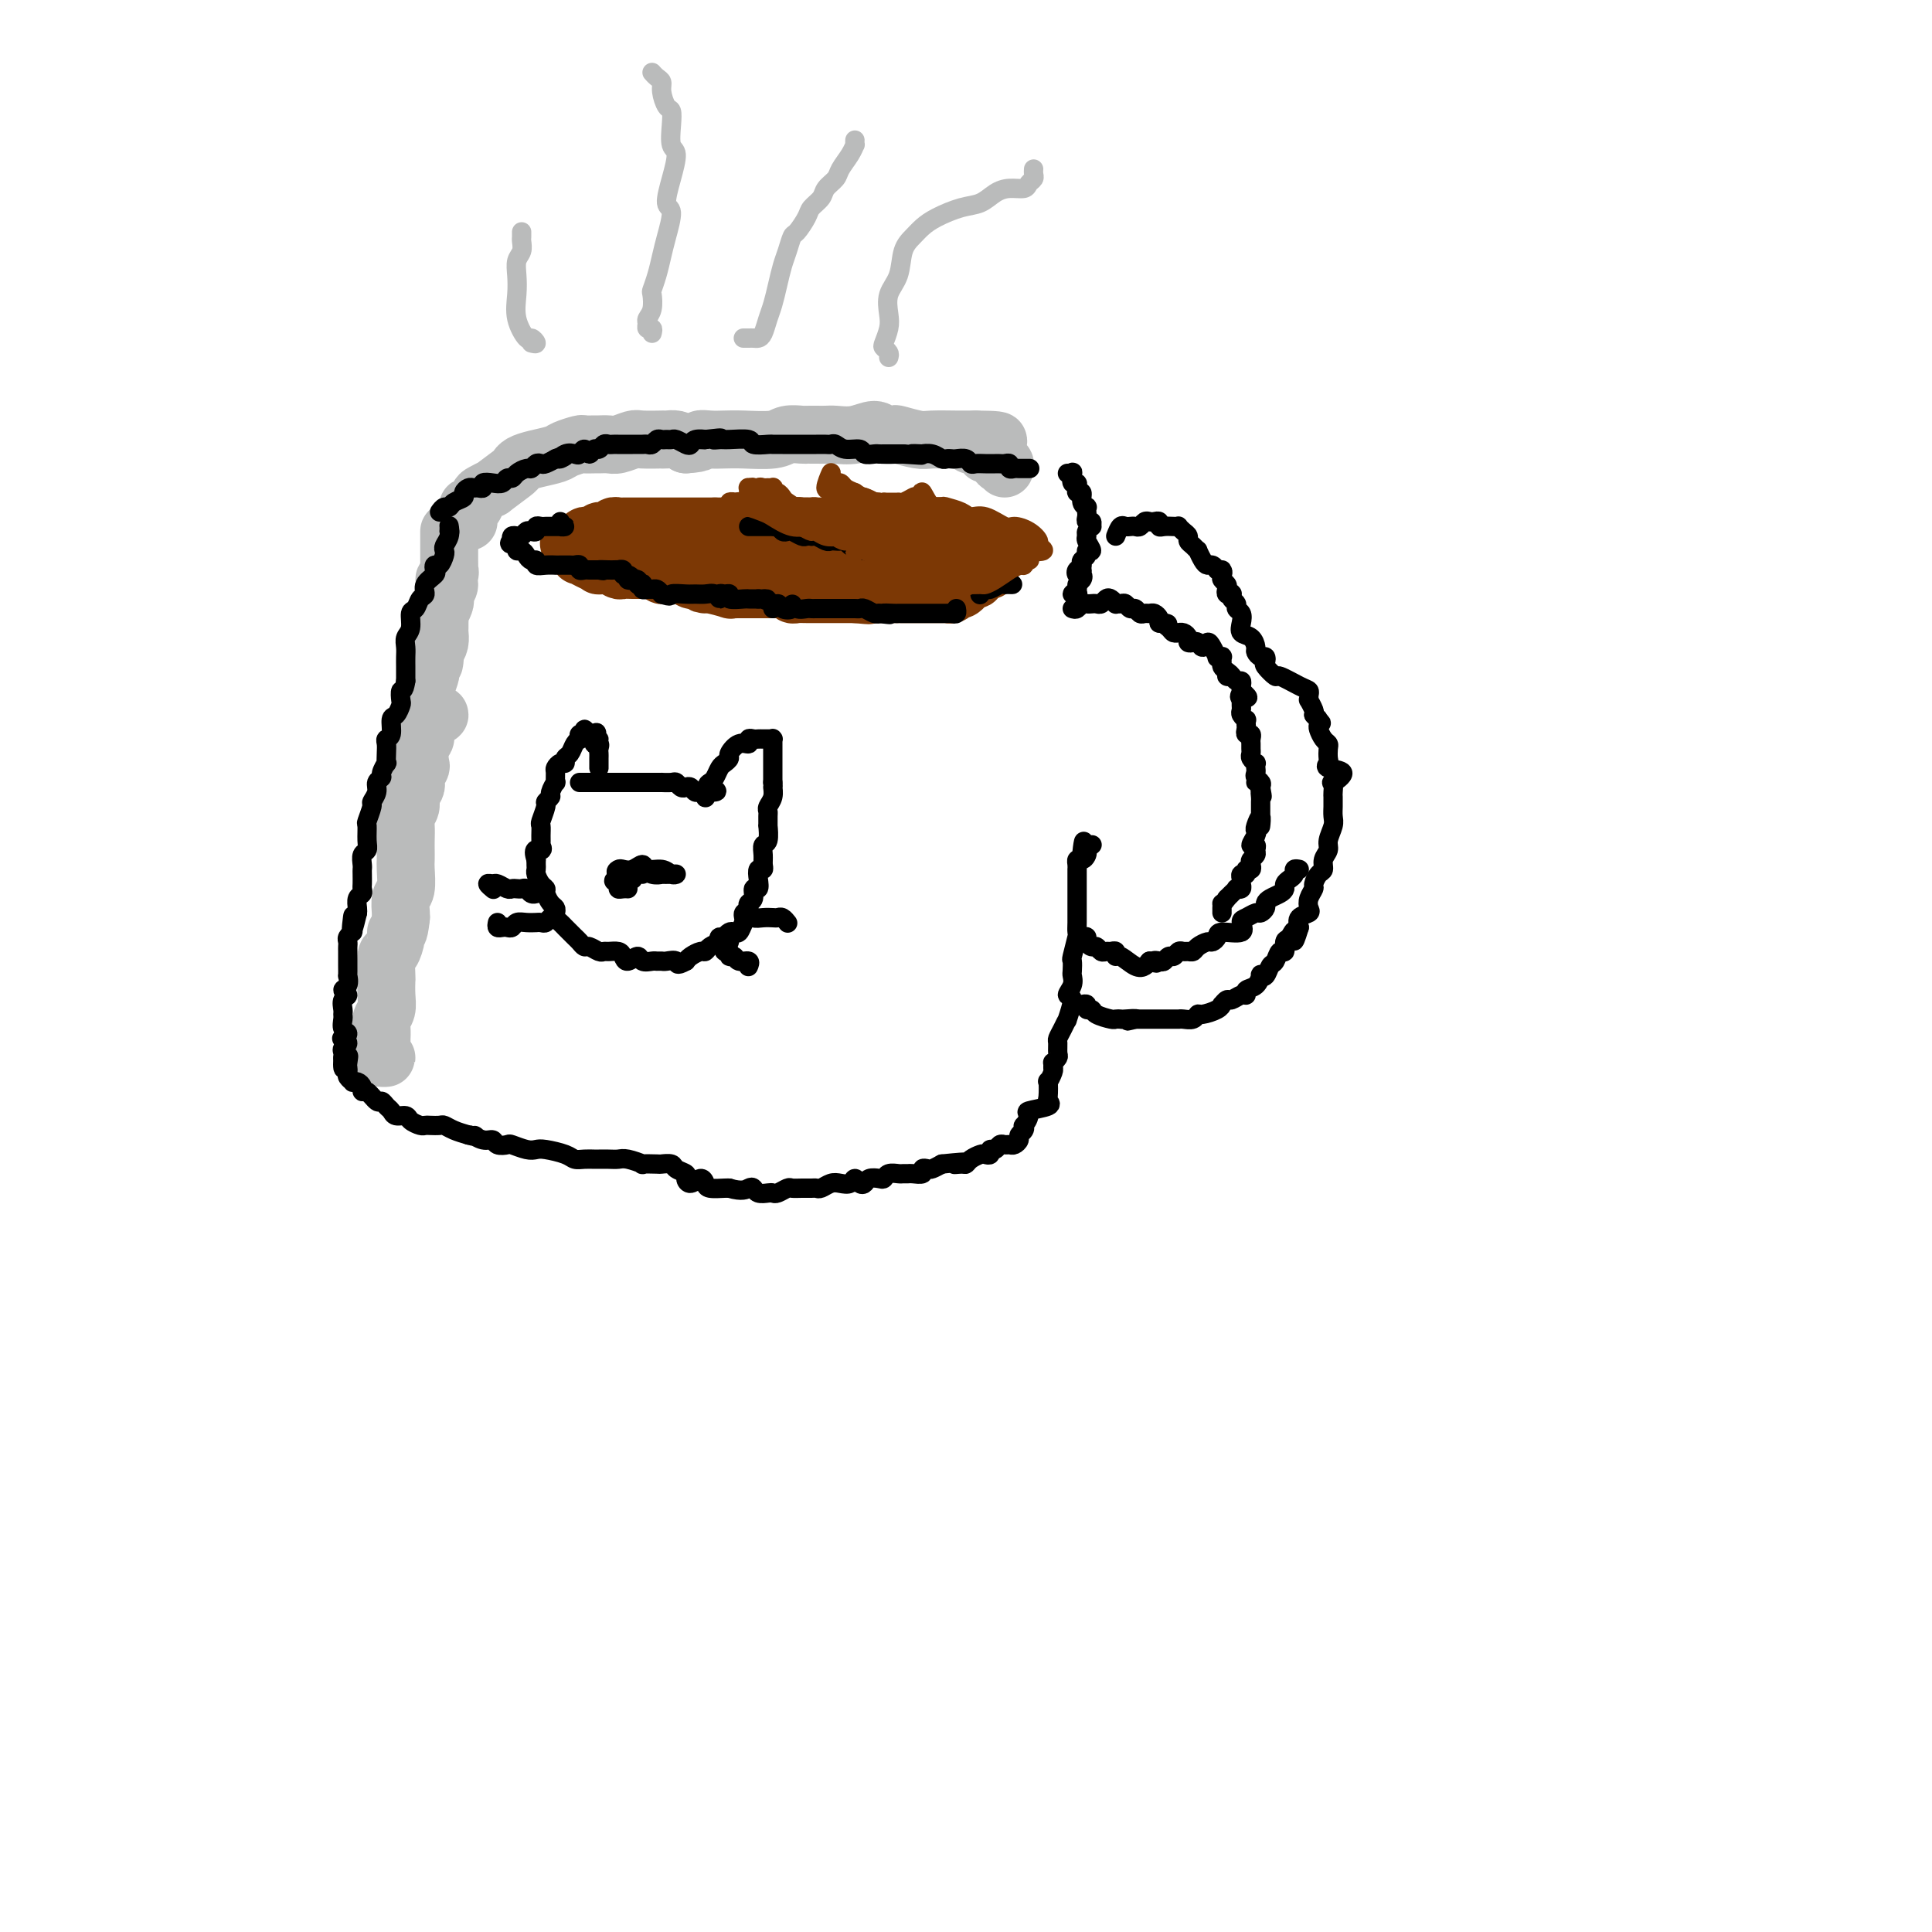 <svg viewBox='0 0 400 400' version='1.1' xmlns='http://www.w3.org/2000/svg' xmlns:xlink='http://www.w3.org/1999/xlink'><g fill='none' stroke='rgb(186,187,187)' stroke-width='12' stroke-linecap='round' stroke-linejoin='round'><path d='M97,108c-0.421,0.150 -0.841,0.300 -1,0c-0.159,-0.300 -0.056,-1.051 0,-1c0.056,0.051 0.067,0.903 0,1c-0.067,0.097 -0.211,-0.561 0,-1c0.211,-0.439 0.778,-0.661 1,-1c0.222,-0.339 0.099,-0.797 0,-1c-0.099,-0.203 -0.176,-0.150 0,0c0.176,0.150 0.604,0.397 1,0c0.396,-0.397 0.761,-1.437 1,-2c0.239,-0.563 0.351,-0.647 1,-1c0.649,-0.353 1.836,-0.973 2,-1c0.164,-0.027 -0.695,0.540 0,0c0.695,-0.540 2.942,-2.186 4,-3c1.058,-0.814 0.925,-0.795 1,-1c0.075,-0.205 0.356,-0.633 1,-1c0.644,-0.367 1.649,-0.673 3,-1c1.351,-0.327 3.049,-0.676 4,-1c0.951,-0.324 1.157,-0.623 2,-1c0.843,-0.377 2.323,-0.833 3,-1c0.677,-0.167 0.550,-0.044 1,0c0.450,0.044 1.476,0.008 2,0c0.524,-0.008 0.547,0.012 1,0c0.453,-0.012 1.338,-0.056 2,0c0.662,0.056 1.101,0.211 2,0c0.899,-0.211 2.257,-0.788 3,-1c0.743,-0.212 0.870,-0.057 2,0c1.130,0.057 3.261,0.018 4,0c0.739,-0.018 0.085,-0.015 0,0c-0.085,0.015 0.400,0.043 1,0c0.600,-0.043 1.314,-0.155 2,0c0.686,0.155 1.343,0.578 2,1'/><path d='M142,92c3.999,-0.226 2.997,-0.792 3,-1c0.003,-0.208 1.011,-0.060 2,0c0.989,0.060 1.960,0.030 3,0c1.040,-0.030 2.148,-0.061 4,0c1.852,0.061 4.448,0.212 6,0c1.552,-0.212 2.062,-0.789 3,-1c0.938,-0.211 2.306,-0.057 3,0c0.694,0.057 0.714,0.015 1,0c0.286,-0.015 0.838,-0.004 1,0c0.162,0.004 -0.064,0.002 0,0c0.064,-0.002 0.419,-0.005 1,0c0.581,0.005 1.387,0.019 2,0c0.613,-0.019 1.033,-0.072 2,0c0.967,0.072 2.480,0.267 4,0c1.520,-0.267 3.048,-0.996 4,-1c0.952,-0.004 1.330,0.717 2,1c0.670,0.283 1.633,0.128 2,0c0.367,-0.128 0.140,-0.231 1,0c0.860,0.231 2.808,0.794 4,1c1.192,0.206 1.629,0.055 3,0c1.371,-0.055 3.677,-0.015 5,0c1.323,0.015 1.664,0.004 2,0c0.336,-0.004 0.667,-0.001 1,0c0.333,0.001 0.666,0.001 1,0'/><path d='M202,91c9.238,0.067 2.332,0.735 0,1c-2.332,0.265 -0.090,0.128 1,0c1.090,-0.128 1.027,-0.246 1,0c-0.027,0.246 -0.019,0.854 0,1c0.019,0.146 0.047,-0.172 0,0c-0.047,0.172 -0.170,0.834 0,1c0.170,0.166 0.633,-0.166 1,0c0.367,0.166 0.638,0.828 1,1c0.362,0.172 0.815,-0.146 1,0c0.185,0.146 0.102,0.757 0,1c-0.102,0.243 -0.223,0.117 0,0c0.223,-0.117 0.791,-0.224 1,0c0.209,0.224 0.060,0.778 0,1c-0.060,0.222 -0.030,0.111 0,0'/><path d='M93,110c0.000,0.372 0.000,0.744 0,1c-0.000,0.256 -0.000,0.396 0,1c0.000,0.604 0.000,1.672 0,2c-0.000,0.328 -0.000,-0.085 0,0c0.000,0.085 0.001,0.667 0,1c-0.001,0.333 -0.005,0.418 0,1c0.005,0.582 0.020,1.660 0,2c-0.020,0.340 -0.076,-0.060 0,0c0.076,0.060 0.283,0.580 0,1c-0.283,0.420 -1.056,0.741 -1,1c0.056,0.259 0.939,0.456 1,1c0.061,0.544 -0.702,1.436 -1,2c-0.298,0.564 -0.133,0.799 0,1c0.133,0.201 0.232,0.369 0,1c-0.232,0.631 -0.794,1.726 -1,2c-0.206,0.274 -0.054,-0.275 0,0c0.054,0.275 0.012,1.372 0,2c-0.012,0.628 0.007,0.787 0,1c-0.007,0.213 -0.040,0.480 0,1c0.040,0.520 0.154,1.291 0,2c-0.154,0.709 -0.577,1.354 -1,2'/><path d='M90,135c-0.405,4.065 0.084,1.727 0,1c-0.084,-0.727 -0.741,0.159 -1,1c-0.259,0.841 -0.121,1.639 0,2c0.121,0.361 0.225,0.285 0,1c-0.225,0.715 -0.778,2.219 -1,3c-0.222,0.781 -0.113,0.838 0,1c0.113,0.162 0.230,0.428 0,1c-0.230,0.572 -0.808,1.449 0,2c0.808,0.551 3.002,0.777 3,1c-0.002,0.223 -2.200,0.443 -3,1c-0.800,0.557 -0.200,1.452 0,2c0.200,0.548 0.002,0.747 0,1c-0.002,0.253 0.192,0.558 0,1c-0.192,0.442 -0.770,1.022 -1,2c-0.230,0.978 -0.113,2.355 0,3c0.113,0.645 0.222,0.557 0,1c-0.222,0.443 -0.777,1.417 -1,2c-0.223,0.583 -0.116,0.775 0,1c0.116,0.225 0.241,0.482 0,1c-0.241,0.518 -0.849,1.297 -1,2c-0.151,0.703 0.156,1.329 0,2c-0.156,0.671 -0.774,1.388 -1,2c-0.226,0.612 -0.061,1.121 0,2c0.061,0.879 0.017,2.130 0,3c-0.017,0.870 -0.008,1.358 0,2c0.008,0.642 0.016,1.436 0,2c-0.016,0.564 -0.057,0.897 0,2c0.057,1.103 0.211,2.976 0,4c-0.211,1.024 -0.788,1.199 -1,2c-0.212,0.801 -0.061,2.229 0,3c0.061,0.771 0.030,0.886 0,1'/><path d='M83,190c-0.393,3.916 -0.876,3.208 -1,3c-0.124,-0.208 0.110,0.086 0,1c-0.110,0.914 -0.566,2.450 -1,3c-0.434,0.550 -0.847,0.115 -1,1c-0.153,0.885 -0.045,3.091 0,4c0.045,0.909 0.026,0.522 0,1c-0.026,0.478 -0.060,1.820 0,3c0.060,1.180 0.212,2.196 0,3c-0.212,0.804 -0.789,1.394 -1,2c-0.211,0.606 -0.056,1.227 0,2c0.056,0.773 0.014,1.700 0,2c-0.014,0.300 0.001,-0.025 0,0c-0.001,0.025 -0.018,0.399 0,1c0.018,0.601 0.071,1.429 0,2c-0.071,0.571 -0.266,0.885 0,1c0.266,0.115 0.995,0.031 1,0c0.005,-0.031 -0.713,-0.009 -1,0c-0.287,0.009 -0.144,0.004 0,0'/></g>
<g fill='none' stroke='rgb(124,56,5)' stroke-width='12' stroke-linecap='round' stroke-linejoin='round'><path d='M128,115c-0.006,0.146 -0.013,0.292 0,0c0.013,-0.292 0.045,-1.022 0,-1c-0.045,0.022 -0.167,0.794 0,1c0.167,0.206 0.622,-0.155 1,0c0.378,0.155 0.679,0.826 1,1c0.321,0.174 0.663,-0.150 1,0c0.337,0.150 0.668,0.772 1,1c0.332,0.228 0.666,0.061 1,0c0.334,-0.061 0.667,-0.017 1,0c0.333,0.017 0.666,0.008 1,0c0.334,-0.008 0.668,-0.016 1,0c0.332,0.016 0.662,0.057 1,0c0.338,-0.057 0.685,-0.211 1,0c0.315,0.211 0.600,0.789 1,1c0.400,0.211 0.915,0.057 1,0c0.085,-0.057 -0.262,-0.016 0,0c0.262,0.016 1.131,0.008 2,0'/><path d='M142,118c4.020,0.464 7.069,0.124 9,0c1.931,-0.124 2.742,-0.033 4,0c1.258,0.033 2.963,0.009 4,0c1.037,-0.009 1.406,-0.003 2,0c0.594,0.003 1.412,0.005 2,0c0.588,-0.005 0.945,-0.015 1,0c0.055,0.015 -0.193,0.057 0,0c0.193,-0.057 0.826,-0.211 1,0c0.174,0.211 -0.112,0.788 0,1c0.112,0.212 0.621,0.060 1,0c0.379,-0.060 0.627,-0.029 1,0c0.373,0.029 0.872,0.057 1,0c0.128,-0.057 -0.115,-0.197 0,0c0.115,0.197 0.588,0.732 1,1c0.412,0.268 0.761,0.268 1,0c0.239,-0.268 0.366,-0.804 1,-1c0.634,-0.196 1.776,-0.054 2,0c0.224,0.054 -0.469,0.018 0,0c0.469,-0.018 2.099,-0.019 3,0c0.901,0.019 1.072,0.058 1,0c-0.072,-0.058 -0.388,-0.212 0,0c0.388,0.212 1.480,0.789 2,1c0.520,0.211 0.469,0.057 1,0c0.531,-0.057 1.643,-0.015 2,0c0.357,0.015 -0.041,0.004 0,0c0.041,-0.004 0.520,-0.002 1,0'/><path d='M183,120c6.985,0.309 3.948,0.083 3,0c-0.948,-0.083 0.194,-0.023 1,0c0.806,0.023 1.275,0.007 2,0c0.725,-0.007 1.705,-0.006 2,0c0.295,0.006 -0.094,0.017 0,0c0.094,-0.017 0.670,-0.061 1,0c0.330,0.061 0.413,0.228 1,0c0.587,-0.228 1.677,-0.850 2,-1c0.323,-0.150 -0.120,0.171 0,0c0.120,-0.171 0.803,-0.833 1,-1c0.197,-0.167 -0.091,0.163 0,0c0.091,-0.163 0.561,-0.818 1,-1c0.439,-0.182 0.847,0.109 1,0c0.153,-0.109 0.053,-0.618 0,-1c-0.053,-0.382 -0.057,-0.637 0,-1c0.057,-0.363 0.175,-0.833 0,-1c-0.175,-0.167 -0.642,-0.031 -1,0c-0.358,0.031 -0.607,-0.044 -1,0c-0.393,0.044 -0.931,0.208 -1,0c-0.069,-0.208 0.329,-0.788 0,-1c-0.329,-0.212 -1.387,-0.057 -2,0c-0.613,0.057 -0.780,0.015 -1,0c-0.220,-0.015 -0.491,-0.004 -1,0c-0.509,0.004 -1.254,0.002 -2,0'/><path d='M189,113c-1.495,-0.382 -0.733,-0.838 -1,-1c-0.267,-0.162 -1.564,-0.029 -2,0c-0.436,0.029 -0.011,-0.044 0,0c0.011,0.044 -0.391,0.205 -1,0c-0.609,-0.205 -1.425,-0.777 -2,-1c-0.575,-0.223 -0.910,-0.098 -1,0c-0.090,0.098 0.065,0.170 -1,0c-1.065,-0.170 -3.349,-0.581 -4,-1c-0.651,-0.419 0.331,-0.844 0,-1c-0.331,-0.156 -1.975,-0.042 -3,0c-1.025,0.042 -1.431,0.011 -2,0c-0.569,-0.011 -1.299,-0.003 -2,0c-0.701,0.003 -1.371,0.001 -2,0c-0.629,-0.001 -1.215,-0.000 -2,0c-0.785,0.000 -1.767,0.000 -2,0c-0.233,-0.000 0.285,-0.000 0,0c-0.285,0.000 -1.372,0.000 -2,0c-0.628,-0.000 -0.798,-0.000 -1,0c-0.202,0.000 -0.437,0.000 -1,0c-0.563,-0.000 -1.456,-0.000 -2,0c-0.544,0.000 -0.741,0.000 -1,0c-0.259,-0.000 -0.580,-0.000 -1,0c-0.420,0.000 -0.939,0.000 -1,0c-0.061,-0.000 0.334,-0.000 0,0c-0.334,0.000 -1.399,0.000 -2,0c-0.601,-0.000 -0.738,-0.000 -1,0c-0.262,0.000 -0.647,0.000 -1,0c-0.353,-0.000 -0.672,-0.000 -1,0c-0.328,0.000 -0.665,0.000 -1,0c-0.335,-0.000 -0.667,-0.000 -1,0'/><path d='M148,109c-4.500,0.000 -2.749,0.000 -2,0c0.749,-0.000 0.496,-0.000 0,0c-0.496,0.000 -1.236,0.000 -2,0c-0.764,-0.000 -1.552,-0.000 -2,0c-0.448,0.000 -0.557,0.000 -1,0c-0.443,-0.000 -1.219,-0.000 -2,0c-0.781,0.000 -1.568,0.000 -2,0c-0.432,-0.000 -0.511,-0.000 -1,0c-0.489,0.000 -1.388,0.000 -2,0c-0.612,-0.000 -0.938,-0.000 -1,0c-0.062,0.000 0.138,0.000 0,0c-0.138,-0.000 -0.615,-0.000 -1,0c-0.385,0.000 -0.676,0.000 -1,0c-0.324,-0.000 -0.679,-0.001 -1,0c-0.321,0.001 -0.607,0.004 -1,0c-0.393,-0.004 -0.893,-0.015 -1,0c-0.107,0.015 0.179,0.057 0,0c-0.179,-0.057 -0.821,-0.212 -1,0c-0.179,0.212 0.107,0.793 0,1c-0.107,0.207 -0.606,0.042 -1,0c-0.394,-0.042 -0.683,0.040 -1,0c-0.317,-0.040 -0.663,-0.203 -1,0c-0.337,0.203 -0.665,0.773 -1,1c-0.335,0.227 -0.677,0.112 -1,0c-0.323,-0.112 -0.625,-0.223 -1,0c-0.375,0.223 -0.821,0.778 -1,1c-0.179,0.222 -0.089,0.111 0,0'/><path d='M120,112c-4.332,0.625 -1.162,0.689 0,1c1.162,0.311 0.317,0.871 0,1c-0.317,0.129 -0.105,-0.172 0,0c0.105,0.172 0.104,0.817 0,1c-0.104,0.183 -0.309,-0.096 0,0c0.309,0.096 1.133,0.565 2,1c0.867,0.435 1.775,0.834 2,1c0.225,0.166 -0.235,0.097 0,0c0.235,-0.097 1.166,-0.222 2,0c0.834,0.222 1.571,0.792 2,1c0.429,0.208 0.549,0.056 1,0c0.451,-0.056 1.234,-0.015 2,0c0.766,0.015 1.516,0.003 2,0c0.484,-0.003 0.704,0.003 1,0c0.296,-0.003 0.670,-0.015 1,0c0.330,0.015 0.617,0.056 1,0c0.383,-0.056 0.862,-0.211 1,0c0.138,0.211 -0.065,0.788 0,1c0.065,0.212 0.399,0.061 1,0c0.601,-0.061 1.471,-0.030 2,0c0.529,0.030 0.719,0.061 1,0c0.281,-0.061 0.653,-0.212 1,0c0.347,0.212 0.670,0.788 1,1c0.330,0.212 0.666,0.061 1,0c0.334,-0.061 0.667,-0.030 1,0'/><path d='M145,120c3.481,0.707 1.682,0.974 1,1c-0.682,0.026 -0.248,-0.189 1,0c1.248,0.189 3.309,0.783 4,1c0.691,0.217 0.013,0.058 0,0c-0.013,-0.058 0.638,-0.016 1,0c0.362,0.016 0.436,0.004 1,0c0.564,-0.004 1.618,-0.001 2,0c0.382,0.001 0.091,0.001 1,0c0.909,-0.001 3.018,-0.001 4,0c0.982,0.001 0.837,0.004 1,0c0.163,-0.004 0.635,-0.015 1,0c0.365,0.015 0.623,0.057 1,0c0.377,-0.057 0.872,-0.211 1,0c0.128,0.211 -0.110,0.789 0,1c0.110,0.211 0.569,0.057 1,0c0.431,-0.057 0.836,-0.015 1,0c0.164,0.015 0.089,0.004 1,0c0.911,-0.004 2.808,-0.001 4,0c1.192,0.001 1.678,0.000 2,0c0.322,-0.000 0.478,-0.000 1,0c0.522,0.000 1.410,0.000 2,0c0.590,-0.000 0.883,-0.000 1,0c0.117,0.000 0.059,0.000 0,0'/><path d='M177,123c5.089,0.464 1.812,0.124 1,0c-0.812,-0.124 0.842,-0.033 2,0c1.158,0.033 1.820,0.009 2,0c0.180,-0.009 -0.121,-0.002 0,0c0.121,0.002 0.664,0.001 1,0c0.336,-0.001 0.465,-0.000 1,0c0.535,0.000 1.476,0.000 2,0c0.524,-0.000 0.632,-0.000 1,0c0.368,0.000 0.998,0.000 2,0c1.002,-0.000 2.376,-0.000 3,0c0.624,0.000 0.497,0.001 1,0c0.503,-0.001 1.637,-0.004 2,0c0.363,0.004 -0.043,0.015 0,0c0.043,-0.015 0.536,-0.055 1,0c0.464,0.055 0.899,0.207 1,0c0.101,-0.207 -0.131,-0.772 0,-1c0.131,-0.228 0.626,-0.118 1,0c0.374,0.118 0.626,0.242 1,0c0.374,-0.242 0.871,-0.852 1,-1c0.129,-0.148 -0.110,0.167 0,0c0.110,-0.167 0.568,-0.814 1,-1c0.432,-0.186 0.838,0.090 1,0c0.162,-0.090 0.081,-0.545 0,-1'/><path d='M202,119c1.176,-0.863 0.614,-1.020 1,-1c0.386,0.020 1.718,0.217 2,0c0.282,-0.217 -0.485,-0.846 -1,-1c-0.515,-0.154 -0.778,0.169 -1,0c-0.222,-0.169 -0.403,-0.829 -1,-1c-0.597,-0.171 -1.609,0.147 -2,0c-0.391,-0.147 -0.161,-0.757 0,-1c0.161,-0.243 0.254,-0.118 0,0c-0.254,0.118 -0.856,0.227 -1,0c-0.144,-0.227 0.169,-0.792 0,-1c-0.169,-0.208 -0.820,-0.059 -1,0c-0.180,0.059 0.111,0.030 0,0c-0.111,-0.030 -0.625,-0.060 -1,0c-0.375,0.060 -0.611,0.208 -1,0c-0.389,-0.208 -0.932,-0.774 -1,-1c-0.068,-0.226 0.337,-0.113 0,0c-0.337,0.113 -1.418,0.226 -2,0c-0.582,-0.226 -0.667,-0.793 -1,-1c-0.333,-0.207 -0.916,-0.055 -1,0c-0.084,0.055 0.329,0.014 0,0c-0.329,-0.014 -1.401,-0.000 -2,0c-0.599,0.000 -0.724,-0.014 -1,0c-0.276,0.014 -0.703,0.055 -1,0c-0.297,-0.055 -0.465,-0.207 -1,0c-0.535,0.207 -1.439,0.773 -2,1c-0.561,0.227 -0.781,0.113 -1,0'/><path d='M183,113c-3.642,-0.774 -1.749,-0.207 -1,0c0.749,0.207 0.352,0.056 0,0c-0.352,-0.056 -0.660,-0.015 -1,0c-0.340,0.015 -0.712,0.004 -1,0c-0.288,-0.004 -0.491,-0.001 -1,0c-0.509,0.001 -1.323,0.000 -2,0c-0.677,-0.000 -1.219,-0.000 -2,0c-0.781,0.000 -1.803,0.000 -2,0c-0.197,-0.000 0.432,-0.000 0,0c-0.432,0.000 -1.924,0.000 -3,0c-1.076,-0.000 -1.736,-0.000 -2,0c-0.264,0.000 -0.132,0.000 0,0'/></g>
<g fill='none' stroke='rgb(0,0,0)' stroke-width='4' stroke-linecap='round' stroke-linejoin='round'><path d='M93,110c0.000,0.000 0.100,0.100 0.1,0.1'/><path d='M93,110c0.001,-0.419 0.001,-0.839 0,-1c-0.001,-0.161 -0.004,-0.065 0,0c0.004,0.065 0.015,0.098 0,0c-0.015,-0.098 -0.056,-0.326 0,0c0.056,0.326 0.208,1.205 0,2c-0.208,0.795 -0.777,1.504 -1,2c-0.223,0.496 -0.099,0.777 0,1c0.099,0.223 0.172,0.388 0,1c-0.172,0.612 -0.590,1.672 -1,2c-0.410,0.328 -0.813,-0.077 -1,0c-0.187,0.077 -0.158,0.635 0,1c0.158,0.365 0.446,0.536 0,1c-0.446,0.464 -1.626,1.222 -2,2c-0.374,0.778 0.059,1.577 0,2c-0.059,0.423 -0.608,0.469 -1,1c-0.392,0.531 -0.627,1.546 -1,2c-0.373,0.454 -0.885,0.348 -1,1c-0.115,0.652 0.165,2.061 0,3c-0.165,0.939 -0.776,1.407 -1,2c-0.224,0.593 -0.060,1.311 0,2c0.060,0.689 0.016,1.350 0,2c-0.016,0.650 -0.004,1.290 0,2c0.004,0.710 0.001,1.488 0,2c-0.001,0.512 -0.001,0.756 0,1'/><path d='M84,141c-0.378,2.505 -0.823,1.768 -1,2c-0.177,0.232 -0.085,1.432 0,2c0.085,0.568 0.163,0.506 0,1c-0.163,0.494 -0.565,1.546 -1,2c-0.435,0.454 -0.901,0.309 -1,1c-0.099,0.691 0.169,2.218 0,3c-0.169,0.782 -0.776,0.821 -1,1c-0.224,0.179 -0.064,0.500 0,1c0.064,0.500 0.032,1.181 0,2c-0.032,0.819 -0.065,1.777 0,2c0.065,0.223 0.229,-0.288 0,0c-0.229,0.288 -0.850,1.377 -1,2c-0.150,0.623 0.171,0.781 0,1c-0.171,0.219 -0.834,0.501 -1,1c-0.166,0.499 0.166,1.217 0,2c-0.166,0.783 -0.829,1.631 -1,2c-0.171,0.369 0.151,0.260 0,1c-0.151,0.740 -0.776,2.330 -1,3c-0.224,0.670 -0.046,0.421 0,1c0.046,0.579 -0.040,1.987 0,3c0.040,1.013 0.207,1.632 0,2c-0.207,0.368 -0.787,0.483 -1,1c-0.213,0.517 -0.057,1.434 0,2c0.057,0.566 0.016,0.782 0,1c-0.016,0.218 -0.008,0.439 0,1c0.008,0.561 0.016,1.464 0,2c-0.016,0.536 -0.057,0.707 0,1c0.057,0.293 0.211,0.707 0,1c-0.211,0.293 -0.788,0.463 -1,1c-0.212,0.537 -0.061,1.439 0,2c0.061,0.561 0.030,0.780 0,1'/><path d='M74,189c-1.769,7.544 -1.192,2.402 -1,1c0.192,-1.402 -0.001,0.934 0,2c0.001,1.066 0.196,0.862 0,1c-0.196,0.138 -0.785,0.618 -1,1c-0.215,0.382 -0.058,0.664 0,1c0.058,0.336 0.016,0.725 0,1c-0.016,0.275 -0.005,0.436 0,1c0.005,0.564 0.003,1.531 0,2c-0.003,0.469 -0.006,0.440 0,1c0.006,0.560 0.020,1.708 0,2c-0.020,0.292 -0.076,-0.274 0,0c0.076,0.274 0.283,1.386 0,2c-0.283,0.614 -1.057,0.728 -1,1c0.057,0.272 0.944,0.702 1,1c0.056,0.298 -0.718,0.465 -1,1c-0.282,0.535 -0.071,1.438 0,2c0.071,0.562 0.001,0.781 0,1c-0.001,0.219 0.065,0.436 0,1c-0.065,0.564 -0.261,1.475 0,2c0.261,0.525 0.980,0.666 1,1c0.020,0.334 -0.660,0.863 -1,1c-0.340,0.137 -0.340,-0.117 0,0c0.340,0.117 1.019,0.606 1,1c-0.019,0.394 -0.737,0.693 -1,1c-0.263,0.307 -0.071,0.621 0,1c0.071,0.379 0.020,0.823 0,1c-0.020,0.177 -0.010,0.089 0,0'/><path d='M71,219c-0.238,4.593 0.667,1.076 1,0c0.333,-1.076 0.093,0.290 0,1c-0.093,0.710 -0.040,0.765 0,1c0.040,0.235 0.066,0.651 0,1c-0.066,0.349 -0.224,0.632 0,1c0.224,0.368 0.830,0.821 1,1c0.170,0.179 -0.096,0.084 0,0c0.096,-0.084 0.554,-0.158 1,0c0.446,0.158 0.879,0.549 1,1c0.121,0.451 -0.070,0.961 0,1c0.070,0.039 0.400,-0.393 1,0c0.600,0.393 1.469,1.612 2,2c0.531,0.388 0.724,-0.054 1,0c0.276,0.054 0.636,0.606 1,1c0.364,0.394 0.731,0.631 1,1c0.269,0.369 0.439,0.869 1,1c0.561,0.131 1.511,-0.109 2,0c0.489,0.109 0.516,0.565 1,1c0.484,0.435 1.424,0.848 2,1c0.576,0.152 0.786,0.044 1,0c0.214,-0.044 0.430,-0.023 1,0c0.570,0.023 1.493,0.047 2,0c0.507,-0.047 0.598,-0.167 1,0c0.402,0.167 1.115,0.619 2,1c0.885,0.381 1.943,0.690 3,1'/><path d='M97,235c2.611,0.709 1.138,-0.020 1,0c-0.138,0.020 1.061,0.789 2,1c0.939,0.211 1.620,-0.136 2,0c0.380,0.136 0.458,0.755 1,1c0.542,0.245 1.547,0.118 2,0c0.453,-0.118 0.356,-0.225 1,0c0.644,0.225 2.031,0.782 3,1c0.969,0.218 1.519,0.097 2,0c0.481,-0.097 0.892,-0.170 2,0c1.108,0.170 2.912,0.581 4,1c1.088,0.419 1.460,0.844 2,1c0.540,0.156 1.247,0.042 2,0c0.753,-0.042 1.551,-0.012 2,0c0.449,0.012 0.549,0.007 1,0c0.451,-0.007 1.253,-0.016 2,0c0.747,0.016 1.441,0.057 2,0c0.559,-0.057 0.985,-0.211 2,0c1.015,0.211 2.619,0.788 3,1c0.381,0.212 -0.460,0.060 0,0c0.460,-0.060 2.222,-0.027 3,0c0.778,0.027 0.572,0.048 1,0c0.428,-0.048 1.490,-0.166 2,0c0.510,0.166 0.469,0.614 1,1c0.531,0.386 1.634,0.709 2,1c0.366,0.291 -0.006,0.551 0,1c0.006,0.449 0.390,1.087 1,1c0.610,-0.087 1.445,-0.899 2,-1c0.555,-0.101 0.829,0.509 1,1c0.171,0.491 0.238,0.863 1,1c0.762,0.137 2.218,0.039 3,0c0.782,-0.039 0.891,-0.020 1,0'/><path d='M151,246c2.710,0.790 3.486,0.264 4,0c0.514,-0.264 0.767,-0.266 1,0c0.233,0.266 0.448,0.800 1,1c0.552,0.200 1.443,0.068 2,0c0.557,-0.068 0.782,-0.071 1,0c0.218,0.071 0.429,0.215 1,0c0.571,-0.215 1.501,-0.790 2,-1c0.499,-0.210 0.567,-0.055 1,0c0.433,0.055 1.232,0.011 2,0c0.768,-0.011 1.504,0.011 2,0c0.496,-0.011 0.753,-0.054 1,0c0.247,0.054 0.486,0.206 1,0c0.514,-0.206 1.303,-0.770 2,-1c0.697,-0.230 1.300,-0.127 2,0c0.700,0.127 1.496,0.279 2,0c0.504,-0.279 0.716,-0.989 1,-1c0.284,-0.011 0.640,0.678 1,1c0.360,0.322 0.725,0.279 1,0c0.275,-0.279 0.459,-0.793 1,-1c0.541,-0.207 1.440,-0.108 2,0c0.560,0.108 0.780,0.225 1,0c0.220,-0.225 0.439,-0.793 1,-1c0.561,-0.207 1.465,-0.055 2,0c0.535,0.055 0.703,0.011 1,0c0.297,-0.011 0.724,0.011 1,0c0.276,-0.011 0.402,-0.055 1,0c0.598,0.055 1.669,0.208 2,0c0.331,-0.208 -0.076,-0.777 0,-1c0.076,-0.223 0.636,-0.098 1,0c0.364,0.098 0.533,0.171 1,0c0.467,-0.171 1.234,-0.585 2,-1'/><path d='M195,241c7.440,-0.770 4.039,-0.196 3,0c-1.039,0.196 0.285,0.014 1,0c0.715,-0.014 0.823,0.141 1,0c0.177,-0.141 0.425,-0.578 1,-1c0.575,-0.422 1.478,-0.830 2,-1c0.522,-0.170 0.665,-0.102 1,0c0.335,0.102 0.863,0.238 1,0c0.137,-0.238 -0.118,-0.848 0,-1c0.118,-0.152 0.609,0.156 1,0c0.391,-0.156 0.683,-0.777 1,-1c0.317,-0.223 0.658,-0.049 1,0c0.342,0.049 0.684,-0.028 1,0c0.316,0.028 0.607,0.161 1,0c0.393,-0.161 0.889,-0.616 1,-1c0.111,-0.384 -0.161,-0.698 0,-1c0.161,-0.302 0.757,-0.592 1,-1c0.243,-0.408 0.133,-0.935 0,-1c-0.133,-0.065 -0.288,0.333 0,0c0.288,-0.333 1.019,-1.396 1,-2c-0.019,-0.604 -0.790,-0.748 0,-1c0.790,-0.252 3.139,-0.612 4,-1c0.861,-0.388 0.234,-0.804 0,-1c-0.234,-0.196 -0.077,-0.171 0,-1c0.077,-0.829 0.072,-2.511 0,-3c-0.072,-0.489 -0.212,0.214 0,0c0.212,-0.214 0.775,-1.347 1,-2c0.225,-0.653 0.113,-0.827 0,-1'/><path d='M218,221c0.094,-1.412 -0.172,-0.941 0,-1c0.172,-0.059 0.781,-0.648 1,-1c0.219,-0.352 0.049,-0.467 0,-1c-0.049,-0.533 0.024,-1.484 0,-2c-0.024,-0.516 -0.145,-0.598 0,-1c0.145,-0.402 0.556,-1.126 1,-2c0.444,-0.874 0.921,-1.900 1,-2c0.079,-0.100 -0.242,0.726 0,0c0.242,-0.726 1.045,-3.005 1,-4c-0.045,-0.995 -0.940,-0.705 -1,-1c-0.060,-0.295 0.715,-1.175 1,-2c0.285,-0.825 0.080,-1.595 0,-2c-0.080,-0.405 -0.036,-0.447 0,-1c0.036,-0.553 0.062,-1.618 0,-2c-0.062,-0.382 -0.213,-0.080 0,-1c0.213,-0.920 0.789,-3.061 1,-4c0.211,-0.939 0.057,-0.675 0,-1c-0.057,-0.325 -0.015,-1.238 0,-2c0.015,-0.762 0.004,-1.374 0,-2c-0.004,-0.626 -0.001,-1.267 0,-2c0.001,-0.733 0.000,-1.559 0,-2c-0.000,-0.441 -0.000,-0.496 0,-1c0.000,-0.504 0.000,-1.458 0,-2c-0.000,-0.542 -0.001,-0.671 0,-1c0.001,-0.329 0.003,-0.859 0,-1c-0.003,-0.141 -0.011,0.107 0,0c0.011,-0.107 0.041,-0.567 0,-1c-0.041,-0.433 -0.155,-0.838 0,-1c0.155,-0.162 0.577,-0.081 1,0'/><path d='M224,178c0.863,-6.891 0.021,-2.617 0,-1c-0.021,1.617 0.779,0.577 1,0c0.221,-0.577 -0.137,-0.691 0,-1c0.137,-0.309 0.768,-0.814 1,-1c0.232,-0.186 0.066,-0.053 0,0c-0.066,0.053 -0.033,0.027 0,0'/><path d='M91,106c0.323,-0.446 0.646,-0.893 1,-1c0.354,-0.107 0.739,0.125 1,0c0.261,-0.125 0.399,-0.608 1,-1c0.601,-0.392 1.666,-0.694 2,-1c0.334,-0.306 -0.064,-0.617 0,-1c0.064,-0.383 0.590,-0.838 1,-1c0.410,-0.162 0.704,-0.030 1,0c0.296,0.030 0.594,-0.044 1,0c0.406,0.044 0.921,0.204 1,0c0.079,-0.204 -0.277,-0.772 0,-1c0.277,-0.228 1.186,-0.116 2,0c0.814,0.116 1.531,0.237 2,0c0.469,-0.237 0.689,-0.833 1,-1c0.311,-0.167 0.713,0.095 1,0c0.287,-0.095 0.458,-0.548 1,-1c0.542,-0.452 1.453,-0.905 2,-1c0.547,-0.095 0.728,0.167 1,0c0.272,-0.167 0.634,-0.763 1,-1c0.366,-0.237 0.737,-0.115 1,0c0.263,0.115 0.417,0.223 1,0c0.583,-0.223 1.595,-0.778 2,-1c0.405,-0.222 0.202,-0.111 0,0'/><path d='M115,95c3.908,-1.643 1.677,-0.249 1,0c-0.677,0.249 0.200,-0.646 1,-1c0.800,-0.354 1.524,-0.165 2,0c0.476,0.165 0.705,0.308 1,0c0.295,-0.308 0.656,-1.067 1,-1c0.344,0.067 0.670,0.960 1,1c0.330,0.040 0.665,-0.774 1,-1c0.335,-0.226 0.669,0.136 1,0c0.331,-0.136 0.660,-0.768 1,-1c0.340,-0.232 0.690,-0.062 1,0c0.310,0.062 0.580,0.017 1,0c0.420,-0.017 0.991,-0.004 1,0c0.009,0.004 -0.545,0.001 0,0c0.545,-0.001 2.187,0.001 3,0c0.813,-0.001 0.795,-0.004 1,0c0.205,0.004 0.632,0.015 1,0c0.368,-0.015 0.676,-0.057 1,0c0.324,0.057 0.664,0.212 1,0c0.336,-0.212 0.666,-0.790 1,-1c0.334,-0.210 0.670,-0.053 1,0c0.330,0.053 0.652,0.001 1,0c0.348,-0.001 0.722,0.048 1,0c0.278,-0.048 0.462,-0.195 1,0c0.538,0.195 1.432,0.732 2,1c0.568,0.268 0.810,0.268 1,0c0.190,-0.268 0.329,-0.804 1,-1c0.671,-0.196 1.873,-0.053 2,0c0.127,0.053 -0.821,0.015 -1,0c-0.179,-0.015 0.410,-0.008 1,0'/><path d='M146,91c5.203,-0.618 2.712,-0.162 2,0c-0.712,0.162 0.356,0.029 1,0c0.644,-0.029 0.864,0.045 2,0c1.136,-0.045 3.187,-0.208 4,0c0.813,0.208 0.389,0.788 1,1c0.611,0.212 2.257,0.057 3,0c0.743,-0.057 0.583,-0.015 1,0c0.417,0.015 1.411,0.004 2,0c0.589,-0.004 0.773,-0.001 1,0c0.227,0.001 0.498,0.000 1,0c0.502,-0.000 1.234,0.000 2,0c0.766,-0.000 1.567,-0.001 2,0c0.433,0.001 0.499,0.004 1,0c0.501,-0.004 1.437,-0.016 2,0c0.563,0.016 0.751,0.061 1,0c0.249,-0.061 0.557,-0.226 1,0c0.443,0.226 1.022,0.845 2,1c0.978,0.155 2.356,-0.155 3,0c0.644,0.155 0.552,0.774 1,1c0.448,0.226 1.434,0.061 2,0c0.566,-0.061 0.711,-0.016 1,0c0.289,0.016 0.721,0.004 1,0c0.279,-0.004 0.405,-0.001 1,0c0.595,0.001 1.660,0.000 2,0c0.340,-0.000 -0.046,-0.000 0,0c0.046,0.000 0.523,0.000 1,0'/><path d='M187,94c6.668,0.465 2.837,0.128 2,0c-0.837,-0.128 1.320,-0.048 2,0c0.680,0.048 -0.116,0.065 0,0c0.116,-0.065 1.143,-0.213 2,0c0.857,0.213 1.543,0.788 2,1c0.457,0.212 0.686,0.061 1,0c0.314,-0.061 0.713,-0.030 1,0c0.287,0.030 0.461,0.061 1,0c0.539,-0.061 1.444,-0.212 2,0c0.556,0.212 0.765,0.789 1,1c0.235,0.211 0.496,0.057 1,0c0.504,-0.057 1.249,-0.016 2,0c0.751,0.016 1.507,0.008 2,0c0.493,-0.008 0.724,-0.016 1,0c0.276,0.016 0.598,0.057 1,0c0.402,-0.057 0.886,-0.211 1,0c0.114,0.211 -0.141,0.789 0,1c0.141,0.211 0.679,0.057 1,0c0.321,-0.057 0.426,-0.015 1,0c0.574,0.015 1.616,0.004 2,0c0.384,-0.004 0.110,-0.001 0,0c-0.110,0.001 -0.055,0.001 0,0'/><path d='M221,98c0.414,0.063 0.829,0.126 1,0c0.171,-0.126 0.099,-0.441 0,0c-0.099,0.441 -0.224,1.639 0,2c0.224,0.361 0.796,-0.115 1,0c0.204,0.115 0.040,0.822 0,1c-0.040,0.178 0.046,-0.173 0,0c-0.046,0.173 -0.222,0.869 0,1c0.222,0.131 0.844,-0.301 1,0c0.156,0.301 -0.154,1.337 0,2c0.154,0.663 0.772,0.952 1,1c0.228,0.048 0.065,-0.146 0,0c-0.065,0.146 -0.032,0.632 0,1c0.032,0.368 0.062,0.620 0,1c-0.062,0.380 -0.217,0.889 0,1c0.217,0.111 0.805,-0.177 1,0c0.195,0.177 -0.001,0.820 0,1c0.001,0.180 0.201,-0.102 0,0c-0.201,0.102 -0.804,0.587 -1,1c-0.196,0.413 0.015,0.755 0,1c-0.015,0.245 -0.256,0.394 0,1c0.256,0.606 1.011,1.668 1,2c-0.011,0.332 -0.786,-0.066 -1,0c-0.214,0.066 0.135,0.595 0,1c-0.135,0.405 -0.753,0.687 -1,1c-0.247,0.313 -0.124,0.656 0,1'/><path d='M224,117c-0.098,1.791 0.157,1.267 0,1c-0.157,-0.267 -0.726,-0.279 -1,0c-0.274,0.279 -0.254,0.848 0,1c0.254,0.152 0.743,-0.113 1,0c0.257,0.113 0.283,0.605 0,1c-0.283,0.395 -0.874,0.693 -1,1c-0.126,0.307 0.215,0.622 0,1c-0.215,0.378 -0.986,0.820 -1,1c-0.014,0.180 0.728,0.100 1,0c0.272,-0.100 0.073,-0.219 0,0c-0.073,0.219 -0.021,0.777 0,1c0.021,0.223 0.010,0.112 0,0'/><path d='M231,111c0.333,-0.845 0.667,-1.689 1,-2c0.333,-0.311 0.667,-0.087 1,0c0.333,0.087 0.667,0.037 1,0c0.333,-0.037 0.666,-0.062 1,0c0.334,0.062 0.668,0.212 1,0c0.332,-0.212 0.663,-0.785 1,-1c0.337,-0.215 0.681,-0.072 1,0c0.319,0.072 0.614,0.072 1,0c0.386,-0.072 0.864,-0.215 1,0c0.136,0.215 -0.069,0.789 0,1c0.069,0.211 0.414,0.060 1,0c0.586,-0.060 1.415,-0.027 2,0c0.585,0.027 0.927,0.049 1,0c0.073,-0.049 -0.121,-0.168 0,0c0.121,0.168 0.558,0.624 1,1c0.442,0.376 0.888,0.673 1,1c0.112,0.327 -0.111,0.682 0,1c0.111,0.318 0.554,0.597 1,1c0.446,0.403 0.893,0.930 1,1c0.107,0.070 -0.126,-0.318 0,0c0.126,0.318 0.611,1.343 1,2c0.389,0.657 0.682,0.946 1,1c0.318,0.054 0.662,-0.127 1,0c0.338,0.127 0.669,0.564 1,1'/><path d='M252,118c1.615,1.344 1.151,0.205 1,0c-0.151,-0.205 0.011,0.523 0,1c-0.011,0.477 -0.195,0.702 0,1c0.195,0.298 0.771,0.667 1,1c0.229,0.333 0.113,0.628 0,1c-0.113,0.372 -0.222,0.821 0,1c0.222,0.179 0.777,0.090 1,0c0.223,-0.090 0.116,-0.179 0,0c-0.116,0.179 -0.241,0.628 0,1c0.241,0.372 0.847,0.667 1,1c0.153,0.333 -0.149,0.704 0,1c0.149,0.296 0.748,0.517 1,1c0.252,0.483 0.158,1.228 0,2c-0.158,0.772 -0.379,1.570 0,2c0.379,0.430 1.359,0.493 2,1c0.641,0.507 0.943,1.460 1,2c0.057,0.540 -0.130,0.668 0,1c0.130,0.332 0.578,0.867 1,1c0.422,0.133 0.817,-0.138 1,0c0.183,0.138 0.153,0.685 0,1c-0.153,0.315 -0.430,0.399 0,1c0.430,0.601 1.565,1.719 2,2c0.435,0.281 0.169,-0.274 1,0c0.831,0.274 2.757,1.378 4,2c1.243,0.622 1.801,0.762 2,1c0.199,0.238 0.040,0.575 0,1c-0.040,0.425 0.041,0.939 0,1c-0.041,0.061 -0.203,-0.330 0,0c0.203,0.330 0.772,1.380 1,2c0.228,0.620 0.114,0.810 0,1'/><path d='M272,148c2.548,2.870 1.418,1.546 1,1c-0.418,-0.546 -0.122,-0.315 0,0c0.122,0.315 0.071,0.713 0,1c-0.071,0.287 -0.163,0.462 0,1c0.163,0.538 0.581,1.439 1,2c0.419,0.561 0.841,0.780 1,1c0.159,0.220 0.056,0.439 0,1c-0.056,0.561 -0.065,1.465 0,2c0.065,0.535 0.203,0.702 0,1c-0.203,0.298 -0.748,0.728 0,1c0.748,0.272 2.789,0.387 3,1c0.211,0.613 -1.408,1.722 -2,2c-0.592,0.278 -0.159,-0.277 0,0c0.159,0.277 0.042,1.387 0,2c-0.042,0.613 -0.010,0.729 0,1c0.010,0.271 -0.001,0.695 0,1c0.001,0.305 0.015,0.490 0,1c-0.015,0.510 -0.061,1.344 0,2c0.061,0.656 0.227,1.136 0,2c-0.227,0.864 -0.848,2.114 -1,3c-0.152,0.886 0.166,1.407 0,2c-0.166,0.593 -0.814,1.257 -1,2c-0.186,0.743 0.090,1.564 0,2c-0.090,0.436 -0.546,0.488 -1,1c-0.454,0.512 -0.904,1.485 -1,2c-0.096,0.515 0.163,0.571 0,1c-0.163,0.429 -0.748,1.231 -1,2c-0.252,0.769 -0.171,1.505 0,2c0.171,0.495 0.431,0.749 0,1c-0.431,0.251 -1.552,0.500 -2,1c-0.448,0.500 -0.224,1.250 0,2'/><path d='M269,192c-1.575,5.123 -1.014,1.931 -1,1c0.014,-0.931 -0.521,0.399 -1,1c-0.479,0.601 -0.902,0.475 -1,1c-0.098,0.525 0.129,1.703 0,2c-0.129,0.297 -0.613,-0.288 -1,0c-0.387,0.288 -0.678,1.448 -1,2c-0.322,0.552 -0.677,0.494 -1,1c-0.323,0.506 -0.616,1.574 -1,2c-0.384,0.426 -0.859,0.209 -1,0c-0.141,-0.209 0.051,-0.411 0,0c-0.051,0.411 -0.346,1.435 -1,2c-0.654,0.565 -1.666,0.672 -2,1c-0.334,0.328 0.012,0.876 0,1c-0.012,0.124 -0.381,-0.178 -1,0c-0.619,0.178 -1.487,0.835 -2,1c-0.513,0.165 -0.670,-0.162 -1,0c-0.330,0.162 -0.834,0.813 -1,1c-0.166,0.187 0.006,-0.090 0,0c-0.006,0.090 -0.190,0.546 -1,1c-0.810,0.454 -2.246,0.906 -3,1c-0.754,0.094 -0.828,-0.171 -1,0c-0.172,0.171 -0.444,0.778 -1,1c-0.556,0.222 -1.397,0.060 -2,0c-0.603,-0.060 -0.969,-0.016 -1,0c-0.031,0.016 0.273,0.004 0,0c-0.273,-0.004 -1.124,-0.001 -2,0c-0.876,0.001 -1.779,0.000 -2,0c-0.221,-0.000 0.240,-0.000 0,0c-0.240,0.000 -1.180,0.000 -2,0c-0.820,-0.000 -1.520,-0.000 -2,0c-0.480,0.000 -0.740,0.000 -1,0'/><path d='M235,211c-3.449,0.774 -0.571,0.208 0,0c0.571,-0.208 -1.164,-0.058 -2,0c-0.836,0.058 -0.773,0.026 -1,0c-0.227,-0.026 -0.744,-0.044 -1,0c-0.256,0.044 -0.250,0.152 -1,0c-0.750,-0.152 -2.257,-0.563 -3,-1c-0.743,-0.437 -0.724,-0.901 -1,-1c-0.276,-0.099 -0.848,0.166 -1,0c-0.152,-0.166 0.117,-0.762 0,-1c-0.117,-0.238 -0.620,-0.116 -1,0c-0.380,0.116 -0.638,0.227 -1,0c-0.362,-0.227 -0.828,-0.792 -1,-1c-0.172,-0.208 -0.049,-0.059 0,0c0.049,0.059 0.025,0.030 0,0'/><path d='M224,194c0.447,-0.081 0.893,-0.161 1,0c0.107,0.161 -0.126,0.565 0,1c0.126,0.435 0.611,0.901 1,1c0.389,0.099 0.683,-0.171 1,0c0.317,0.171 0.659,0.782 1,1c0.341,0.218 0.681,0.042 1,0c0.319,-0.042 0.617,0.049 1,0c0.383,-0.049 0.852,-0.237 1,0c0.148,0.237 -0.024,0.898 0,1c0.024,0.102 0.243,-0.354 1,0c0.757,0.354 2.050,1.518 3,2c0.950,0.482 1.557,0.280 2,0c0.443,-0.280 0.721,-0.640 1,-1'/><path d='M238,199c2.344,0.778 1.206,0.224 1,0c-0.206,-0.224 0.522,-0.116 1,0c0.478,0.116 0.705,0.241 1,0c0.295,-0.241 0.656,-0.849 1,-1c0.344,-0.151 0.670,0.157 1,0c0.330,-0.157 0.665,-0.777 1,-1c0.335,-0.223 0.671,-0.050 1,0c0.329,0.050 0.651,-0.024 1,0c0.349,0.024 0.724,0.148 1,0c0.276,-0.148 0.452,-0.566 1,-1c0.548,-0.434 1.469,-0.885 2,-1c0.531,-0.115 0.674,0.106 1,0c0.326,-0.106 0.835,-0.539 1,-1c0.165,-0.461 -0.016,-0.951 1,-1c1.016,-0.049 3.227,0.341 4,0c0.773,-0.341 0.106,-1.415 0,-2c-0.106,-0.585 0.349,-0.682 1,-1c0.651,-0.318 1.497,-0.859 2,-1c0.503,-0.141 0.663,0.117 1,0c0.337,-0.117 0.851,-0.609 1,-1c0.149,-0.391 -0.066,-0.682 0,-1c0.066,-0.318 0.413,-0.663 1,-1c0.587,-0.337 1.415,-0.668 2,-1c0.585,-0.332 0.926,-0.667 1,-1c0.074,-0.333 -0.121,-0.664 0,-1c0.121,-0.336 0.558,-0.678 1,-1c0.442,-0.322 0.888,-0.625 1,-1c0.112,-0.375 -0.111,-0.821 0,-1c0.111,-0.179 0.555,-0.089 1,0'/><path d='M222,126c0.333,0.113 0.667,0.226 1,0c0.333,-0.226 0.667,-0.792 1,-1c0.333,-0.208 0.667,-0.059 1,0c0.333,0.059 0.666,0.029 1,0c0.334,-0.029 0.668,-0.057 1,0c0.332,0.057 0.663,0.197 1,0c0.337,-0.197 0.682,-0.732 1,-1c0.318,-0.268 0.610,-0.269 1,0c0.390,0.269 0.878,0.808 1,1c0.122,0.192 -0.122,0.036 0,0c0.122,-0.036 0.610,0.047 1,0c0.390,-0.047 0.682,-0.223 1,0c0.318,0.223 0.663,0.845 1,1c0.337,0.155 0.668,-0.155 1,0c0.332,0.155 0.667,0.777 1,1c0.333,0.223 0.664,0.049 1,0c0.336,-0.049 0.678,0.028 1,0c0.322,-0.028 0.625,-0.161 1,0c0.375,0.161 0.821,0.618 1,1c0.179,0.382 0.089,0.691 0,1'/><path d='M240,129c2.962,0.420 1.367,-0.031 1,0c-0.367,0.031 0.493,0.543 1,1c0.507,0.457 0.662,0.857 1,1c0.338,0.143 0.860,0.028 1,0c0.140,-0.028 -0.103,0.031 0,0c0.103,-0.031 0.552,-0.153 1,0c0.448,0.153 0.893,0.582 1,1c0.107,0.418 -0.126,0.826 0,1c0.126,0.174 0.611,0.115 1,0c0.389,-0.115 0.683,-0.286 1,0c0.317,0.286 0.658,1.029 1,1c0.342,-0.029 0.684,-0.831 1,-1c0.316,-0.169 0.606,0.294 1,1c0.394,0.706 0.890,1.656 1,2c0.110,0.344 -0.167,0.081 0,0c0.167,-0.081 0.779,0.020 1,0c0.221,-0.020 0.050,-0.159 0,0c-0.050,0.159 0.020,0.617 0,1c-0.020,0.383 -0.132,0.690 0,1c0.132,0.310 0.507,0.623 1,1c0.493,0.377 1.102,0.818 1,1c-0.102,0.182 -0.917,0.104 -1,0c-0.083,-0.104 0.566,-0.235 1,0c0.434,0.235 0.652,0.836 1,1c0.348,0.164 0.824,-0.110 1,0c0.176,0.110 0.050,0.603 0,1c-0.050,0.397 -0.025,0.699 0,1'/><path d='M257,143c2.630,2.333 0.705,1.164 0,1c-0.705,-0.164 -0.189,0.677 0,1c0.189,0.323 0.050,0.128 0,0c-0.050,-0.128 -0.009,-0.188 0,0c0.009,0.188 -0.012,0.624 0,1c0.012,0.376 0.056,0.692 0,1c-0.056,0.308 -0.211,0.607 0,1c0.211,0.393 0.788,0.880 1,1c0.212,0.120 0.061,-0.126 0,0c-0.061,0.126 -0.030,0.625 0,1c0.030,0.375 0.061,0.625 0,1c-0.061,0.375 -0.212,0.874 0,1c0.212,0.126 0.789,-0.121 1,0c0.211,0.121 0.055,0.609 0,1c-0.055,0.391 -0.011,0.683 0,1c0.011,0.317 -0.011,0.659 0,1c0.011,0.341 0.055,0.683 0,1c-0.055,0.317 -0.211,0.610 0,1c0.211,0.390 0.787,0.878 1,1c0.213,0.122 0.062,-0.121 0,0c-0.062,0.121 -0.035,0.607 0,1c0.035,0.393 0.080,0.693 0,1c-0.080,0.307 -0.284,0.621 0,1c0.284,0.379 1.055,0.823 1,1c-0.055,0.177 -0.938,0.086 -1,0c-0.062,-0.086 0.697,-0.167 1,0c0.303,0.167 0.152,0.584 0,1'/><path d='M261,163c0.619,3.272 0.166,1.450 0,1c-0.166,-0.450 -0.044,0.470 0,1c0.044,0.530 0.012,0.670 0,1c-0.012,0.330 -0.003,0.851 0,1c0.003,0.149 0.002,-0.075 0,0c-0.002,0.075 -0.004,0.447 0,1c0.004,0.553 0.015,1.286 0,2c-0.015,0.714 -0.055,1.408 0,1c0.055,-0.408 0.206,-1.920 0,-2c-0.206,-0.080 -0.769,1.270 -1,2c-0.231,0.730 -0.129,0.840 0,1c0.129,0.160 0.284,0.372 0,1c-0.284,0.628 -1.008,1.674 -1,2c0.008,0.326 0.748,-0.068 1,0c0.252,0.068 0.016,0.597 0,1c-0.016,0.403 0.188,0.681 0,1c-0.188,0.319 -0.767,0.678 -1,1c-0.233,0.322 -0.119,0.607 0,1c0.119,0.393 0.242,0.893 0,1c-0.242,0.107 -0.850,-0.179 -1,0c-0.150,0.179 0.157,0.822 0,1c-0.157,0.178 -0.778,-0.110 -1,0c-0.222,0.110 -0.045,0.617 0,1c0.045,0.383 -0.044,0.641 0,1c0.044,0.359 0.219,0.817 0,1c-0.219,0.183 -0.832,0.090 -1,0c-0.168,-0.090 0.109,-0.178 0,0c-0.109,0.178 -0.602,0.622 -1,1c-0.398,0.378 -0.699,0.689 -1,1'/><path d='M254,186c-1.155,1.709 -1.041,0.980 -1,1c0.041,0.020 0.011,0.789 0,1c-0.011,0.211 -0.003,-0.135 0,0c0.003,0.135 0.001,0.753 0,1c-0.001,0.247 -0.000,0.124 0,0'/><path d='M116,108c-0.146,0.423 -0.292,0.845 0,1c0.292,0.155 1.021,0.041 1,0c-0.021,-0.041 -0.793,-0.011 -1,0c-0.207,0.011 0.152,0.003 0,0c-0.152,-0.003 -0.814,-0.001 -1,0c-0.186,0.001 0.104,-0.001 0,0c-0.104,0.001 -0.601,0.004 -1,0c-0.399,-0.004 -0.698,-0.015 -1,0c-0.302,0.015 -0.606,0.056 -1,0c-0.394,-0.056 -0.879,-0.207 -1,0c-0.121,0.207 0.123,0.774 0,1c-0.123,0.226 -0.611,0.112 -1,0c-0.389,-0.112 -0.679,-0.224 -1,0c-0.321,0.224 -0.674,0.782 -1,1c-0.326,0.218 -0.626,0.097 -1,0c-0.374,-0.097 -0.821,-0.171 -1,0c-0.179,0.171 -0.089,0.585 0,1'/><path d='M106,112c-1.308,0.782 0.423,0.735 1,1c0.577,0.265 0.001,0.840 0,1c-0.001,0.160 0.573,-0.097 1,0c0.427,0.097 0.708,0.548 1,1c0.292,0.452 0.594,0.906 1,1c0.406,0.094 0.917,-0.171 1,0c0.083,0.171 -0.263,0.778 0,1c0.263,0.222 1.135,0.059 2,0c0.865,-0.059 1.723,-0.016 2,0c0.277,0.016 -0.027,0.003 0,0c0.027,-0.003 0.385,0.003 1,0c0.615,-0.003 1.488,-0.015 2,0c0.512,0.015 0.662,0.057 1,0c0.338,-0.057 0.864,-0.211 1,0c0.136,0.211 -0.118,0.789 0,1c0.118,0.211 0.609,0.057 1,0c0.391,-0.057 0.682,-0.015 1,0c0.318,0.015 0.662,0.004 1,0c0.338,-0.004 0.669,-0.002 1,0'/><path d='M124,118c2.056,0.309 0.196,0.083 0,0c-0.196,-0.083 1.272,-0.023 2,0c0.728,0.023 0.716,0.010 1,0c0.284,-0.010 0.863,-0.018 1,0c0.137,0.018 -0.168,0.061 0,0c0.168,-0.061 0.810,-0.226 1,0c0.190,0.226 -0.071,0.844 0,1c0.071,0.156 0.473,-0.151 1,0c0.527,0.151 1.178,0.759 1,1c-0.178,0.241 -1.186,0.116 -1,0c0.186,-0.116 1.566,-0.224 2,0c0.434,0.224 -0.077,0.778 0,1c0.077,0.222 0.742,0.112 1,0c0.258,-0.112 0.111,-0.227 0,0c-0.111,0.227 -0.184,0.796 0,1c0.184,0.204 0.627,0.044 1,0c0.373,-0.044 0.677,0.026 1,0c0.323,-0.026 0.664,-0.150 1,0c0.336,0.150 0.668,0.575 1,1'/><path d='M137,123c2.308,0.773 1.577,0.206 2,0c0.423,-0.206 1.998,-0.050 3,0c1.002,0.050 1.431,-0.004 2,0c0.569,0.004 1.279,0.068 2,0c0.721,-0.068 1.451,-0.268 2,0c0.549,0.268 0.915,1.004 1,1c0.085,-0.004 -0.110,-0.747 0,-1c0.110,-0.253 0.526,-0.015 1,0c0.474,0.015 1.006,-0.192 1,0c-0.006,0.192 -0.548,0.784 0,1c0.548,0.216 2.188,0.058 3,0c0.812,-0.058 0.795,-0.016 1,0c0.205,0.016 0.630,0.004 1,0c0.370,-0.004 0.685,-0.002 1,0'/><path d='M157,124c3.195,0.116 1.184,-0.095 1,0c-0.184,0.095 1.461,0.496 2,1c0.539,0.504 -0.028,1.111 0,1c0.028,-0.111 0.650,-0.940 1,-1c0.350,-0.060 0.426,0.649 1,1c0.574,0.351 1.646,0.343 2,0c0.354,-0.343 -0.008,-1.020 0,-1c0.008,0.020 0.387,0.737 1,1c0.613,0.263 1.460,0.070 2,0c0.540,-0.070 0.775,-0.019 1,0c0.225,0.019 0.442,0.005 1,0c0.558,-0.005 1.458,-0.001 2,0c0.542,0.001 0.726,0.000 1,0c0.274,-0.000 0.637,0.000 1,0c0.363,-0.000 0.726,-0.001 1,0c0.274,0.001 0.458,0.004 1,0c0.542,-0.004 1.441,-0.015 2,0c0.559,0.015 0.777,0.057 1,0c0.223,-0.057 0.452,-0.211 1,0c0.548,0.211 1.417,0.788 2,1c0.583,0.212 0.881,0.061 1,0c0.119,-0.061 0.060,-0.030 0,0'/><path d='M182,127c3.987,0.464 1.453,0.124 1,0c-0.453,-0.124 1.174,-0.033 2,0c0.826,0.033 0.852,0.009 1,0c0.148,-0.009 0.417,-0.002 1,0c0.583,0.002 1.480,0.001 2,0c0.520,-0.001 0.664,-0.000 1,0c0.336,0.000 0.863,0.000 1,0c0.137,-0.000 -0.118,-0.000 0,0c0.118,0.000 0.609,0.000 1,0c0.391,-0.000 0.682,-0.000 1,0c0.318,0.000 0.663,0.001 1,0c0.337,-0.001 0.665,-0.004 1,0c0.335,0.004 0.678,0.015 1,0c0.322,-0.015 0.622,-0.056 1,0c0.378,0.056 0.832,0.207 1,0c0.168,-0.207 0.048,-0.774 0,-1c-0.048,-0.226 -0.024,-0.113 0,0'/><path d='M155,109c0.331,0.000 0.662,0.000 1,0c0.338,-0.000 0.683,-0.000 1,0c0.317,0.000 0.606,0.000 1,0c0.394,-0.000 0.893,-0.001 1,0c0.107,0.001 -0.179,0.004 0,0c0.179,-0.004 0.822,-0.015 1,0c0.178,0.015 -0.108,0.056 0,0c0.108,-0.056 0.610,-0.207 1,0c0.390,0.207 0.667,0.774 1,1c0.333,0.226 0.720,0.113 1,0c0.280,-0.113 0.453,-0.226 1,0c0.547,0.226 1.469,0.792 2,1c0.531,0.208 0.671,0.060 1,0c0.329,-0.060 0.848,-0.030 1,0c0.152,0.030 -0.061,0.061 0,0c0.061,-0.061 0.398,-0.212 1,0c0.602,0.212 1.471,0.788 2,1c0.529,0.212 0.719,0.061 1,0c0.281,-0.061 0.653,-0.030 1,0c0.347,0.030 0.670,0.060 1,0c0.330,-0.060 0.666,-0.209 1,0c0.334,0.209 0.667,0.778 1,1c0.333,0.222 0.667,0.098 1,0c0.333,-0.098 0.667,-0.171 1,0c0.333,0.171 0.667,0.585 1,1'/><path d='M179,114c3.681,0.769 0.884,0.192 0,0c-0.884,-0.192 0.145,0.000 1,0c0.855,-0.000 1.534,-0.192 2,0c0.466,0.192 0.717,0.769 1,1c0.283,0.231 0.597,0.115 1,0c0.403,-0.115 0.895,-0.228 1,0c0.105,0.228 -0.177,0.797 0,1c0.177,0.203 0.811,0.042 1,0c0.189,-0.042 -0.069,0.037 0,0c0.069,-0.037 0.465,-0.188 1,0c0.535,0.188 1.207,0.715 2,1c0.793,0.285 1.705,0.329 2,0c0.295,-0.329 -0.026,-1.030 0,-1c0.026,0.030 0.399,0.793 1,1c0.601,0.207 1.428,-0.141 2,0c0.572,0.141 0.888,0.770 1,1c0.112,0.230 0.019,0.062 1,0c0.981,-0.062 3.037,-0.016 4,0c0.963,0.016 0.831,0.004 1,0c0.169,-0.004 0.637,0.002 1,0c0.363,-0.002 0.622,-0.012 1,0c0.378,0.012 0.874,0.044 1,0c0.126,-0.044 -0.120,-0.166 0,0c0.120,0.166 0.606,0.619 1,1c0.394,0.381 0.697,0.691 1,1'/><path d='M206,120c4.909,1.150 3.680,1.025 3,1c-0.680,-0.025 -0.813,0.050 -1,0c-0.187,-0.050 -0.429,-0.223 -1,0c-0.571,0.223 -1.473,0.843 -2,1c-0.527,0.157 -0.680,-0.150 -1,0c-0.320,0.150 -0.806,0.757 -1,1c-0.194,0.243 -0.097,0.121 0,0'/></g>
<g fill='none' stroke='rgb(124,56,5)' stroke-width='4' stroke-linecap='round' stroke-linejoin='round'><path d='M177,113c-0.154,-0.502 -0.308,-1.005 0,-1c0.308,0.005 1.079,0.517 1,1c-0.079,0.483 -1.006,0.938 -1,1c0.006,0.062 0.946,-0.270 2,0c1.054,0.270 2.224,1.143 3,2c0.776,0.857 1.160,1.697 2,2c0.840,0.303 2.137,0.068 3,0c0.863,-0.068 1.292,0.031 2,0c0.708,-0.031 1.696,-0.191 2,0c0.304,0.191 -0.076,0.732 0,1c0.076,0.268 0.609,0.264 1,0c0.391,-0.264 0.639,-0.788 1,-1c0.361,-0.212 0.836,-0.113 1,0c0.164,0.113 0.016,0.241 0,0c-0.016,-0.241 0.100,-0.852 0,-1c-0.100,-0.148 -0.415,0.168 -1,0c-0.585,-0.168 -1.441,-0.819 -2,-1c-0.559,-0.181 -0.822,0.107 -2,0c-1.178,-0.107 -3.270,-0.611 -5,-1c-1.730,-0.389 -3.098,-0.663 -4,-1c-0.902,-0.337 -1.339,-0.736 -2,-1c-0.661,-0.264 -1.544,-0.394 -2,-1c-0.456,-0.606 -0.483,-1.688 -1,-2c-0.517,-0.312 -1.524,0.147 -2,0c-0.476,-0.147 -0.422,-0.899 0,-1c0.422,-0.101 1.211,0.450 2,1'/><path d='M175,110c-2.452,-0.892 0.917,0.878 3,2c2.083,1.122 2.880,1.597 4,2c1.120,0.403 2.565,0.735 4,1c1.435,0.265 2.861,0.464 4,1c1.139,0.536 1.992,1.408 3,2c1.008,0.592 2.173,0.904 3,1c0.827,0.096 1.317,-0.024 2,0c0.683,0.024 1.561,0.193 2,0c0.439,-0.193 0.440,-0.749 0,-1c-0.440,-0.251 -1.319,-0.199 -2,-1c-0.681,-0.801 -1.162,-2.456 -2,-3c-0.838,-0.544 -2.033,0.022 -3,0c-0.967,-0.022 -1.706,-0.632 -3,-1c-1.294,-0.368 -3.144,-0.494 -5,-1c-1.856,-0.506 -3.720,-1.393 -5,-2c-1.280,-0.607 -1.978,-0.936 -3,-1c-1.022,-0.064 -2.368,0.137 -3,0c-0.632,-0.137 -0.552,-0.611 -1,-1c-0.448,-0.389 -1.426,-0.693 -2,-1c-0.574,-0.307 -0.745,-0.618 -1,-1c-0.255,-0.382 -0.593,-0.834 -1,-1c-0.407,-0.166 -0.883,-0.044 -1,0c-0.117,0.044 0.123,0.012 0,0c-0.123,-0.012 -0.610,-0.003 -1,0c-0.390,0.003 -0.683,0.001 -1,0c-0.317,-0.001 -0.659,-0.000 -1,0'/><path d='M165,105c-4.975,-1.343 -1.911,-0.201 -1,0c0.911,0.201 -0.330,-0.538 -1,-1c-0.670,-0.462 -0.767,-0.645 -1,-1c-0.233,-0.355 -0.601,-0.880 -1,-1c-0.399,-0.120 -0.828,0.164 -1,0c-0.172,-0.164 -0.087,-0.777 0,-1c0.087,-0.223 0.177,-0.055 0,0c-0.177,0.055 -0.621,-0.003 -1,0c-0.379,0.003 -0.694,0.068 -1,0c-0.306,-0.068 -0.604,-0.268 -1,0c-0.396,0.268 -0.891,1.003 -1,1c-0.109,-0.003 0.168,-0.745 0,-1c-0.168,-0.255 -0.782,-0.024 -1,0c-0.218,0.024 -0.040,-0.160 0,0c0.040,0.160 -0.057,0.662 0,1c0.057,0.338 0.267,0.511 1,1c0.733,0.489 1.988,1.293 3,2c1.012,0.707 1.779,1.318 3,2c1.221,0.682 2.895,1.437 4,2c1.105,0.563 1.639,0.934 2,1c0.361,0.066 0.548,-0.174 1,0c0.452,0.174 1.168,0.762 2,1c0.832,0.238 1.780,0.126 2,0c0.220,-0.126 -0.287,-0.265 0,0c0.287,0.265 1.368,0.933 2,1c0.632,0.067 0.816,-0.466 1,-1'/><path d='M176,111c1.782,0.661 -0.762,0.314 -2,0c-1.238,-0.314 -1.170,-0.595 -2,-1c-0.830,-0.405 -2.557,-0.935 -4,-1c-1.443,-0.065 -2.601,0.336 -4,0c-1.399,-0.336 -3.040,-1.410 -4,-2c-0.960,-0.590 -1.241,-0.698 -2,-1c-0.759,-0.302 -1.998,-0.799 -3,-1c-1.002,-0.201 -1.769,-0.106 -2,0c-0.231,0.106 0.075,0.224 0,0c-0.075,-0.224 -0.529,-0.788 -1,-1c-0.471,-0.212 -0.958,-0.071 -1,0c-0.042,0.071 0.363,0.072 1,0c0.637,-0.072 1.508,-0.215 2,0c0.492,0.215 0.607,0.790 1,1c0.393,0.210 1.064,0.055 2,0c0.936,-0.055 2.139,-0.011 3,0c0.861,0.011 1.382,-0.012 2,0c0.618,0.012 1.334,0.060 2,0c0.666,-0.060 1.281,-0.227 2,0c0.719,0.227 1.543,0.849 2,1c0.457,0.151 0.547,-0.171 1,0c0.453,0.171 1.271,0.833 2,1c0.729,0.167 1.371,-0.161 2,0c0.629,0.161 1.246,0.813 2,1c0.754,0.187 1.644,-0.089 2,0c0.356,0.089 0.178,0.545 0,1'/><path d='M177,109c4.040,0.774 1.639,0.208 1,0c-0.639,-0.208 0.485,-0.060 1,0c0.515,0.060 0.420,0.030 1,0c0.580,-0.030 1.836,-0.060 2,0c0.164,0.060 -0.762,0.211 0,0c0.762,-0.211 3.213,-0.785 4,-1c0.787,-0.215 -0.088,-0.072 0,0c0.088,0.072 1.141,0.072 2,0c0.859,-0.072 1.526,-0.215 2,0c0.474,0.215 0.756,0.790 1,1c0.244,0.210 0.450,0.056 1,0c0.550,-0.056 1.443,-0.015 2,0c0.557,0.015 0.780,0.003 1,0c0.220,-0.003 0.439,0.003 1,0c0.561,-0.003 1.463,-0.016 2,0c0.537,0.016 0.707,0.061 1,0c0.293,-0.061 0.709,-0.227 1,0c0.291,0.227 0.458,0.846 1,1c0.542,0.154 1.458,-0.156 2,0c0.542,0.156 0.709,0.778 1,1c0.291,0.222 0.707,0.044 1,0c0.293,-0.044 0.463,0.044 1,0c0.537,-0.044 1.439,-0.222 2,0c0.561,0.222 0.779,0.843 1,1c0.221,0.157 0.444,-0.150 1,0c0.556,0.150 1.445,0.757 2,1c0.555,0.243 0.778,0.121 1,0'/><path d='M213,113c5.499,0.634 1.245,0.219 0,0c-1.245,-0.219 0.519,-0.243 1,0c0.481,0.243 -0.321,0.752 0,1c0.321,0.248 1.764,0.234 2,0c0.236,-0.234 -0.736,-0.688 -1,-1c-0.264,-0.312 0.180,-0.484 0,-1c-0.180,-0.516 -0.983,-1.377 -2,-2c-1.017,-0.623 -2.249,-1.007 -3,-1c-0.751,0.007 -1.021,0.405 -2,0c-0.979,-0.405 -2.667,-1.612 -4,-2c-1.333,-0.388 -2.310,0.043 -3,0c-0.690,-0.043 -1.092,-0.559 -2,-1c-0.908,-0.441 -2.320,-0.805 -3,-1c-0.680,-0.195 -0.626,-0.219 -1,0c-0.374,0.219 -1.175,0.682 -2,0c-0.825,-0.682 -1.673,-2.509 -2,-3c-0.327,-0.491 -0.133,0.356 0,1c0.133,0.644 0.203,1.087 0,1c-0.203,-0.087 -0.681,-0.703 -1,-1c-0.319,-0.297 -0.481,-0.276 -1,0c-0.519,0.276 -1.396,0.806 -2,1c-0.604,0.194 -0.935,0.052 -1,0c-0.065,-0.052 0.137,-0.014 0,0c-0.137,0.014 -0.614,0.004 -1,0c-0.386,-0.004 -0.682,-0.001 -1,0c-0.318,0.001 -0.659,0.001 -1,0'/><path d='M183,104c-1.418,0.314 -0.962,0.098 -1,0c-0.038,-0.098 -0.570,-0.079 -1,0c-0.430,0.079 -0.759,0.218 -1,0c-0.241,-0.218 -0.393,-0.794 -1,-1c-0.607,-0.206 -1.668,-0.041 -2,0c-0.332,0.041 0.065,-0.040 0,0c-0.065,0.040 -0.591,0.203 -1,0c-0.409,-0.203 -0.702,-0.772 -1,-1c-0.298,-0.228 -0.600,-0.114 -1,0c-0.400,0.114 -0.897,0.230 -1,0c-0.103,-0.230 0.187,-0.806 0,-1c-0.187,-0.194 -0.849,-0.007 -1,0c-0.151,0.007 0.211,-0.166 0,0c-0.211,0.166 -0.996,0.671 -1,0c-0.004,-0.671 0.772,-2.516 1,-3c0.228,-0.484 -0.091,0.395 0,1c0.091,0.605 0.591,0.935 1,1c0.409,0.065 0.725,-0.136 1,0c0.275,0.136 0.507,0.610 1,1c0.493,0.390 1.246,0.695 2,1'/><path d='M177,102c1.114,0.801 1.399,0.803 2,1c0.601,0.197 1.516,0.589 2,1c0.484,0.411 0.535,0.842 1,1c0.465,0.158 1.344,0.043 2,0c0.656,-0.043 1.088,-0.012 2,0c0.912,0.012 2.305,0.007 3,0c0.695,-0.007 0.691,-0.017 1,0c0.309,0.017 0.932,0.060 2,0c1.068,-0.060 2.581,-0.224 3,0c0.419,0.224 -0.256,0.834 0,1c0.256,0.166 1.444,-0.113 2,0c0.556,0.113 0.478,0.619 1,1c0.522,0.381 1.642,0.638 2,1c0.358,0.362 -0.045,0.829 0,1c0.045,0.171 0.538,0.046 1,0c0.462,-0.046 0.894,-0.012 1,0c0.106,0.012 -0.113,0.004 0,0c0.113,-0.004 0.557,-0.002 1,0c0.443,0.002 0.886,0.005 1,0c0.114,-0.005 -0.101,-0.016 0,0c0.101,0.016 0.519,0.060 1,0c0.481,-0.060 1.026,-0.222 1,0c-0.026,0.222 -0.622,0.829 0,1c0.622,0.171 2.464,-0.094 3,0c0.536,0.094 -0.232,0.547 -1,1'/><path d='M208,111c4.792,1.570 1.272,0.995 0,1c-1.272,0.005 -0.295,0.588 0,1c0.295,0.412 -0.092,0.651 -1,1c-0.908,0.349 -2.336,0.809 -3,1c-0.664,0.191 -0.564,0.114 -1,0c-0.436,-0.114 -1.407,-0.264 -2,0c-0.593,0.264 -0.807,0.943 -1,1c-0.193,0.057 -0.364,-0.507 0,-1c0.364,-0.493 1.264,-0.917 2,-1c0.736,-0.083 1.307,0.173 2,0c0.693,-0.173 1.508,-0.775 2,-1c0.492,-0.225 0.661,-0.074 1,0c0.339,0.074 0.846,0.072 1,0c0.154,-0.072 -0.046,-0.212 0,0c0.046,0.212 0.339,0.778 0,1c-0.339,0.222 -1.309,0.101 -2,0c-0.691,-0.101 -1.104,-0.181 -2,0c-0.896,0.181 -2.276,0.623 -3,1c-0.724,0.377 -0.794,0.689 -1,1c-0.206,0.311 -0.550,0.619 -1,1c-0.450,0.381 -1.006,0.833 -1,1c0.006,0.167 0.573,0.048 1,0c0.427,-0.048 0.713,-0.024 1,0'/><path d='M200,118c-1.095,1.086 0.168,0.302 1,0c0.832,-0.302 1.234,-0.122 2,0c0.766,0.122 1.897,0.187 3,0c1.103,-0.187 2.177,-0.624 3,-1c0.823,-0.376 1.393,-0.690 2,-1c0.607,-0.310 1.249,-0.616 2,-1c0.751,-0.384 1.612,-0.846 2,-1c0.388,-0.154 0.305,0.000 0,0c-0.305,-0.000 -0.830,-0.155 -2,0c-1.170,0.155 -2.986,0.619 -4,1c-1.014,0.381 -1.228,0.677 -2,1c-0.772,0.323 -2.104,0.671 -3,1c-0.896,0.329 -1.356,0.639 -2,1c-0.644,0.361 -1.474,0.774 -1,1c0.474,0.226 2.250,0.267 3,0c0.750,-0.267 0.474,-0.842 1,-1c0.526,-0.158 1.853,0.100 3,0c1.147,-0.100 2.114,-0.560 3,-1c0.886,-0.440 1.691,-0.861 2,-1c0.309,-0.139 0.123,0.003 0,0c-0.123,-0.003 -0.182,-0.153 -1,0c-0.818,0.153 -2.394,0.608 -4,1c-1.606,0.392 -3.240,0.721 -4,1c-0.760,0.279 -0.646,0.508 -1,1c-0.354,0.492 -1.177,1.246 -2,2'/><path d='M201,121c-2.114,0.928 -1.399,0.247 -1,0c0.399,-0.247 0.481,-0.058 1,0c0.519,0.058 1.477,-0.013 2,0c0.523,0.013 0.613,0.110 1,0c0.387,-0.110 1.070,-0.425 2,-1c0.930,-0.575 2.105,-1.408 3,-2c0.895,-0.592 1.508,-0.942 2,-1c0.492,-0.058 0.863,0.177 1,0c0.137,-0.177 0.039,-0.765 0,-1c-0.039,-0.235 -0.020,-0.118 0,0'/></g>
<g fill='none' stroke='rgb(0,0,0)' stroke-width='4' stroke-linecap='round' stroke-linejoin='round'><path d='M121,162c-0.482,-0.000 -0.963,-0.000 -1,0c-0.037,0.000 0.371,0.000 1,0c0.629,-0.000 1.480,-0.000 2,0c0.520,0.000 0.709,0.000 1,0c0.291,-0.000 0.685,-0.000 1,0c0.315,0.000 0.551,0.000 1,0c0.449,-0.000 1.109,-0.000 2,0c0.891,0.000 2.011,0.000 3,0c0.989,-0.000 1.848,-0.001 3,0c1.152,0.001 2.599,0.004 3,0c0.401,-0.004 -0.243,-0.015 0,0c0.243,0.015 1.375,0.055 2,0c0.625,-0.055 0.745,-0.207 1,0c0.255,0.207 0.645,0.772 1,1c0.355,0.228 0.673,0.117 1,0c0.327,-0.117 0.662,-0.241 1,0c0.338,0.241 0.679,0.846 1,1c0.321,0.154 0.622,-0.144 1,0c0.378,0.144 0.833,0.731 1,1c0.167,0.269 0.048,0.220 0,0c-0.048,-0.220 -0.024,-0.610 0,-1'/><path d='M146,164c4.107,0.135 1.874,-0.527 1,-1c-0.874,-0.473 -0.388,-0.757 0,-1c0.388,-0.243 0.677,-0.445 1,-1c0.323,-0.555 0.681,-1.463 1,-2c0.319,-0.537 0.601,-0.703 1,-1c0.399,-0.297 0.915,-0.724 1,-1c0.085,-0.276 -0.261,-0.400 0,-1c0.261,-0.600 1.131,-1.678 2,-2c0.869,-0.322 1.739,0.110 2,0c0.261,-0.110 -0.085,-0.761 0,-1c0.085,-0.239 0.601,-0.064 1,0c0.399,0.064 0.681,0.017 1,0c0.319,-0.017 0.674,-0.006 1,0c0.326,0.006 0.623,0.006 1,0c0.377,-0.006 0.833,-0.017 1,0c0.167,0.017 0.045,0.061 0,0c-0.045,-0.061 -0.012,-0.227 0,0c0.012,0.227 0.003,0.849 0,1c-0.003,0.151 -0.001,-0.167 0,0c0.001,0.167 0.000,0.820 0,1c-0.000,0.180 -0.000,-0.111 0,0c0.000,0.111 0.000,0.625 0,1c-0.000,0.375 -0.000,0.611 0,1c0.000,0.389 0.000,0.931 0,1c-0.000,0.069 -0.000,-0.335 0,0c0.000,0.335 0.000,1.409 0,2c-0.000,0.591 -0.000,0.697 0,1c0.000,0.303 0.000,0.801 0,1c-0.000,0.199 -0.000,0.100 0,0'/><path d='M160,162c0.138,1.526 -0.015,0.841 0,1c0.015,0.159 0.200,1.161 0,2c-0.200,0.839 -0.786,1.514 -1,2c-0.214,0.486 -0.056,0.782 0,1c0.056,0.218 0.011,0.358 0,1c-0.011,0.642 0.011,1.786 0,2c-0.011,0.214 -0.056,-0.500 0,0c0.056,0.500 0.212,2.215 0,3c-0.212,0.785 -0.793,0.640 -1,1c-0.207,0.360 -0.042,1.226 0,2c0.042,0.774 -0.040,1.455 0,2c0.040,0.545 0.203,0.953 0,1c-0.203,0.047 -0.771,-0.268 -1,0c-0.229,0.268 -0.118,1.118 0,2c0.118,0.882 0.242,1.795 0,2c-0.242,0.205 -0.849,-0.296 -1,0c-0.151,0.296 0.153,1.391 0,2c-0.153,0.609 -0.762,0.731 -1,1c-0.238,0.269 -0.105,0.685 0,1c0.105,0.315 0.183,0.528 0,1c-0.183,0.472 -0.627,1.201 -1,2c-0.373,0.799 -0.676,1.667 -1,2c-0.324,0.333 -0.668,0.130 -1,0c-0.332,-0.130 -0.653,-0.189 -1,0c-0.347,0.189 -0.722,0.624 -1,1c-0.278,0.376 -0.459,0.692 -1,1c-0.541,0.308 -1.440,0.607 -2,1c-0.560,0.393 -0.779,0.878 -1,1c-0.221,0.122 -0.444,-0.121 -1,0c-0.556,0.121 -1.445,0.606 -2,1c-0.555,0.394 -0.778,0.697 -1,1'/><path d='M142,199c-2.201,1.237 -1.702,0.331 -2,0c-0.298,-0.331 -1.393,-0.087 -2,0c-0.607,0.087 -0.725,0.018 -1,0c-0.275,-0.018 -0.707,0.014 -1,0c-0.293,-0.014 -0.446,-0.073 -1,0c-0.554,0.073 -1.509,0.279 -2,0c-0.491,-0.279 -0.516,-1.041 -1,-1c-0.484,0.041 -1.425,0.886 -2,1c-0.575,0.114 -0.783,-0.504 -1,-1c-0.217,-0.496 -0.443,-0.869 -1,-1c-0.557,-0.131 -1.445,-0.020 -2,0c-0.555,0.020 -0.779,-0.050 -1,0c-0.221,0.050 -0.440,0.221 -1,0c-0.560,-0.221 -1.459,-0.833 -2,-1c-0.541,-0.167 -0.722,0.110 -1,0c-0.278,-0.110 -0.652,-0.607 -1,-1c-0.348,-0.393 -0.671,-0.683 -1,-1c-0.329,-0.317 -0.663,-0.662 -1,-1c-0.337,-0.338 -0.678,-0.668 -1,-1c-0.322,-0.332 -0.625,-0.665 -1,-1c-0.375,-0.335 -0.822,-0.671 -1,-1c-0.178,-0.329 -0.085,-0.652 0,-1c0.085,-0.348 0.164,-0.722 0,-1c-0.164,-0.278 -0.569,-0.459 -1,-1c-0.431,-0.541 -0.886,-1.440 -1,-2c-0.114,-0.560 0.113,-0.780 0,-1c-0.113,-0.220 -0.566,-0.440 -1,-1c-0.434,-0.560 -0.848,-1.459 -1,-2c-0.152,-0.541 -0.041,-0.722 0,-1c0.041,-0.278 0.012,-0.651 0,-1c-0.012,-0.349 -0.006,-0.675 0,-1'/><path d='M111,178c-1.011,-2.861 0.461,-2.014 1,-2c0.539,0.014 0.143,-0.806 0,-1c-0.143,-0.194 -0.034,0.239 0,0c0.034,-0.239 -0.006,-1.149 0,-2c0.006,-0.851 0.058,-1.643 0,-2c-0.058,-0.357 -0.227,-0.279 0,-1c0.227,-0.721 0.849,-2.240 1,-3c0.151,-0.760 -0.170,-0.762 0,-1c0.170,-0.238 0.830,-0.712 1,-1c0.170,-0.288 -0.151,-0.392 0,-1c0.151,-0.608 0.775,-1.722 1,-2c0.225,-0.278 0.050,0.280 0,0c-0.050,-0.280 0.024,-1.399 0,-2c-0.024,-0.601 -0.147,-0.685 0,-1c0.147,-0.315 0.564,-0.862 1,-1c0.436,-0.138 0.891,0.131 1,0c0.109,-0.131 -0.129,-0.662 0,-1c0.129,-0.338 0.623,-0.482 1,-1c0.377,-0.518 0.636,-1.411 1,-2c0.364,-0.589 0.834,-0.875 1,-1c0.166,-0.125 0.030,-0.091 0,0c-0.030,0.091 0.048,0.238 0,0c-0.048,-0.238 -0.220,-0.862 0,-1c0.220,-0.138 0.832,0.210 1,0c0.168,-0.210 -0.109,-0.980 0,-1c0.109,-0.020 0.602,0.708 1,1c0.398,0.292 0.699,0.146 1,0'/><path d='M123,152c1.156,-0.994 0.047,0.521 0,1c-0.047,0.479 0.968,-0.079 1,0c0.032,0.079 -0.920,0.794 -1,1c-0.080,0.206 0.711,-0.099 1,0c0.289,0.099 0.078,0.600 0,1c-0.078,0.400 -0.021,0.699 0,1c0.021,0.301 0.006,0.603 0,1c-0.006,0.397 -0.001,0.890 0,1c0.001,0.110 0.000,-0.163 0,0c-0.000,0.163 -0.000,0.761 0,1c0.000,0.239 0.000,0.120 0,0'/><path d='M133,181c-0.162,-0.536 -0.324,-1.072 0,-1c0.324,0.072 1.135,0.751 2,1c0.865,0.249 1.784,0.068 2,0c0.216,-0.068 -0.273,-0.022 0,0c0.273,0.022 1.306,0.021 2,0c0.694,-0.021 1.049,-0.063 1,0c-0.049,0.063 -0.502,0.231 -1,0c-0.498,-0.231 -1.040,-0.860 -2,-1c-0.960,-0.140 -2.337,0.211 -3,0c-0.663,-0.211 -0.612,-0.982 -1,-1c-0.388,-0.018 -1.215,0.717 -2,1c-0.785,0.283 -1.528,0.115 -2,0c-0.472,-0.115 -0.673,-0.175 -1,0c-0.327,0.175 -0.780,0.586 0,1c0.780,0.414 2.794,0.833 3,1c0.206,0.167 -1.397,0.084 -3,0'/><path d='M128,182c-1.844,0.321 -0.456,0.622 0,1c0.456,0.378 -0.022,0.833 0,1c0.022,0.167 0.544,0.045 1,0c0.456,-0.045 0.844,-0.013 1,0c0.156,0.013 0.078,0.006 0,0'/><path d='M154,190c-0.095,-0.392 -0.191,-0.785 0,-1c0.191,-0.215 0.667,-0.254 1,0c0.333,0.254 0.523,0.799 1,1c0.477,0.201 1.242,0.058 2,0c0.758,-0.058 1.510,-0.029 2,0c0.490,0.029 0.719,0.059 1,0c0.281,-0.059 0.614,-0.208 1,0c0.386,0.208 0.825,0.774 1,1c0.175,0.226 0.088,0.113 0,0'/><path d='M102,184c0.139,0.115 0.279,0.231 0,0c-0.279,-0.231 -0.976,-0.808 -1,-1c-0.024,-0.192 0.623,0.001 1,0c0.377,-0.001 0.482,-0.196 1,0c0.518,0.196 1.448,0.784 2,1c0.552,0.216 0.725,0.062 1,0c0.275,-0.062 0.652,-0.031 1,0c0.348,0.031 0.668,0.061 1,0c0.332,-0.061 0.677,-0.212 1,0c0.323,0.212 0.626,0.788 1,1c0.374,0.212 0.821,0.061 1,0c0.179,-0.061 0.089,-0.030 0,0'/><path d='M103,191c-0.090,0.420 -0.179,0.841 0,1c0.179,0.159 0.628,0.057 1,0c0.372,-0.057 0.668,-0.068 1,0c0.332,0.068 0.701,0.214 1,0c0.299,-0.214 0.528,-0.790 1,-1c0.472,-0.210 1.187,-0.055 2,0c0.813,0.055 1.723,0.011 2,0c0.277,-0.011 -0.080,0.011 0,0c0.080,-0.011 0.596,-0.055 1,0c0.404,0.055 0.696,0.211 1,0c0.304,-0.211 0.620,-0.788 1,-1c0.380,-0.212 0.823,-0.061 1,0c0.177,0.061 0.089,0.030 0,0'/><path d='M151,195c-0.417,0.000 -0.833,0.000 -1,0c-0.167,0.000 -0.083,0.000 0,0'/><path d='M150,195c-0.390,-0.514 -0.780,-1.029 -1,-1c-0.220,0.029 -0.270,0.600 0,1c0.270,0.400 0.860,0.628 1,1c0.140,0.372 -0.171,0.888 0,1c0.171,0.112 0.824,-0.181 1,0c0.176,0.181 -0.125,0.837 0,1c0.125,0.163 0.674,-0.166 1,0c0.326,0.166 0.428,0.828 1,1c0.572,0.172 1.616,-0.146 2,0c0.384,0.146 0.110,0.756 0,1c-0.110,0.244 -0.055,0.122 0,0'/></g>
<g fill='none' stroke='rgb(186,187,187)' stroke-width='4' stroke-linecap='round' stroke-linejoin='round'><path d='M184,74c0.105,-0.320 0.211,-0.640 0,-1c-0.211,-0.360 -0.738,-0.760 -1,-1c-0.262,-0.240 -0.259,-0.320 0,-1c0.259,-0.680 0.776,-1.960 1,-3c0.224,-1.040 0.157,-1.840 0,-3c-0.157,-1.160 -0.404,-2.681 0,-4c0.404,-1.319 1.460,-2.436 2,-4c0.540,-1.564 0.563,-3.575 1,-5c0.437,-1.425 1.289,-2.265 2,-3c0.711,-0.735 1.282,-1.366 2,-2c0.718,-0.634 1.584,-1.270 3,-2c1.416,-0.730 3.381,-1.554 5,-2c1.619,-0.446 2.892,-0.515 4,-1c1.108,-0.485 2.052,-1.387 3,-2c0.948,-0.613 1.900,-0.938 3,-1c1.100,-0.062 2.347,0.137 3,0c0.653,-0.137 0.711,-0.611 1,-1c0.289,-0.389 0.809,-0.692 1,-1c0.191,-0.308 0.051,-0.621 0,-1c-0.051,-0.379 -0.015,-0.822 0,-1c0.015,-0.178 0.007,-0.089 0,0'/><path d='M154,70c-0.089,-0.001 -0.179,-0.002 0,0c0.179,0.002 0.625,0.005 1,0c0.375,-0.005 0.678,-0.020 1,0c0.322,0.020 0.664,0.074 1,0c0.336,-0.074 0.667,-0.278 1,-1c0.333,-0.722 0.666,-1.964 1,-3c0.334,-1.036 0.667,-1.868 1,-3c0.333,-1.132 0.665,-2.563 1,-4c0.335,-1.437 0.671,-2.878 1,-4c0.329,-1.122 0.650,-1.925 1,-3c0.350,-1.075 0.728,-2.424 1,-3c0.272,-0.576 0.439,-0.381 1,-1c0.561,-0.619 1.516,-2.053 2,-3c0.484,-0.947 0.496,-1.408 1,-2c0.504,-0.592 1.501,-1.317 2,-2c0.499,-0.683 0.502,-1.326 1,-2c0.498,-0.674 1.492,-1.381 2,-2c0.508,-0.619 0.528,-1.150 1,-2c0.472,-0.850 1.394,-2.018 2,-3c0.606,-0.982 0.894,-1.779 1,-2c0.106,-0.221 0.028,0.133 0,0c-0.028,-0.133 -0.008,-0.752 0,-1c0.008,-0.248 0.004,-0.124 0,0'/><path d='M135,69c0.115,-0.448 0.231,-0.895 0,-1c-0.231,-0.105 -0.808,0.133 -1,0c-0.192,-0.133 0.000,-0.636 0,-1c-0.000,-0.364 -0.193,-0.589 0,-1c0.193,-0.411 0.773,-1.008 1,-2c0.227,-0.992 0.102,-2.377 0,-3c-0.102,-0.623 -0.180,-0.482 0,-1c0.180,-0.518 0.618,-1.694 1,-3c0.382,-1.306 0.707,-2.742 1,-4c0.293,-1.258 0.552,-2.337 1,-4c0.448,-1.663 1.083,-3.910 1,-5c-0.083,-1.090 -0.884,-1.022 -1,-2c-0.116,-0.978 0.453,-3.001 1,-5c0.547,-1.999 1.072,-3.973 1,-5c-0.072,-1.027 -0.741,-1.108 -1,-2c-0.259,-0.892 -0.107,-2.596 0,-4c0.107,-1.404 0.170,-2.509 0,-3c-0.170,-0.491 -0.571,-0.370 -1,-1c-0.429,-0.630 -0.886,-2.011 -1,-3c-0.114,-0.989 0.114,-1.585 0,-2c-0.114,-0.415 -0.569,-0.650 -1,-1c-0.431,-0.350 -0.837,-0.814 -1,-1c-0.163,-0.186 -0.081,-0.093 0,0'/><path d='M110,71c0.522,0.137 1.044,0.274 1,0c-0.044,-0.274 -0.652,-0.958 -1,-1c-0.348,-0.042 -0.434,0.557 -1,0c-0.566,-0.557 -1.612,-2.270 -2,-4c-0.388,-1.730 -0.118,-3.475 0,-5c0.118,-1.525 0.084,-2.828 0,-4c-0.084,-1.172 -0.219,-2.213 0,-3c0.219,-0.787 0.791,-1.321 1,-2c0.209,-0.679 0.056,-1.501 0,-2c-0.056,-0.499 -0.015,-0.673 0,-1c0.015,-0.327 0.004,-0.808 0,-1c-0.004,-0.192 -0.002,-0.096 0,0'/></g>
</svg>